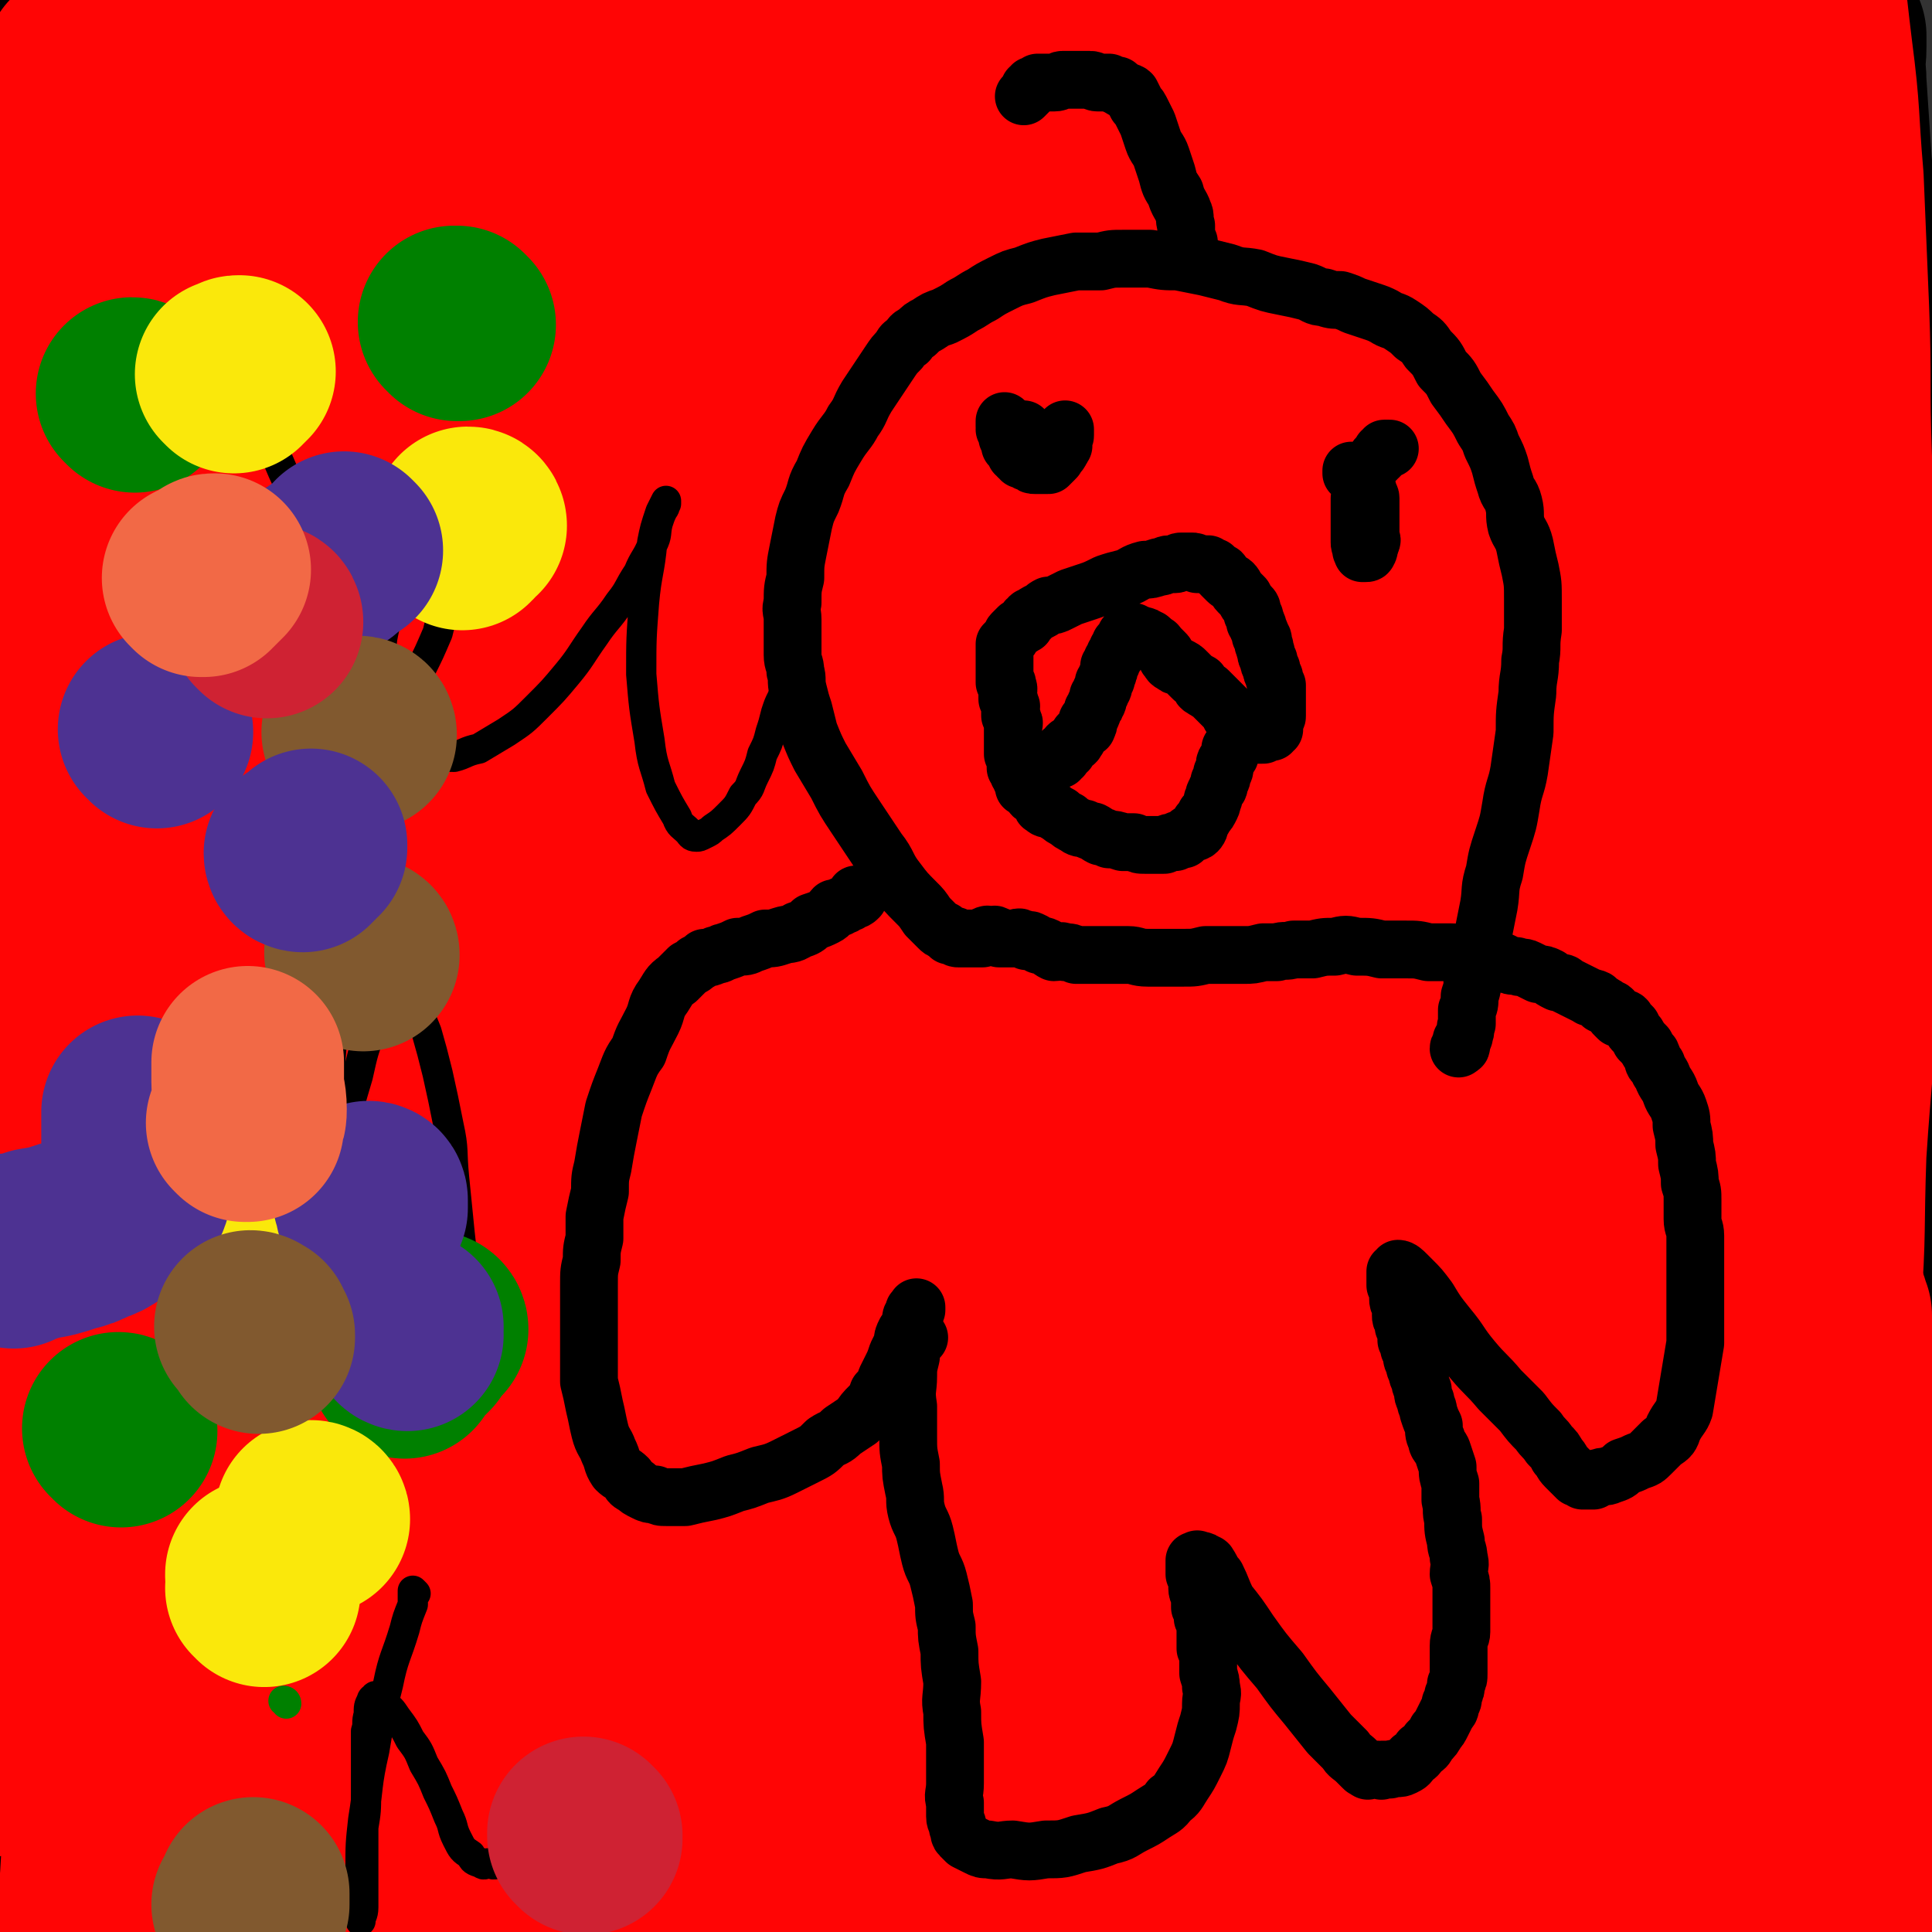 <svg viewBox='0 0 702 702' version='1.1' xmlns='http://www.w3.org/2000/svg' xmlns:xlink='http://www.w3.org/1999/xlink'><rect x="0" y="0" width="702" height="702" fill="#333333" stroke="none"/><g fill='none' stroke='#000000' stroke-width='70' stroke-linecap='round' stroke-linejoin='round'><path d='M45,9c0,0 0,0 -1,-1 0,0 1,1 1,1 0,0 -1,-1 -1,-1 0,0 0,0 0,0 -1,0 -1,0 -2,0 -1,0 -1,0 -2,1 -3,3 -3,3 -4,7 -3,9 -2,9 -4,19 -4,18 -5,18 -8,37 -5,26 -6,26 -8,52 -3,29 -3,29 -3,57 0,26 0,26 2,52 1,23 1,23 3,46 1,21 1,21 2,41 0,20 0,20 0,40 0,20 0,20 -1,40 -1,22 -1,22 -3,44 -2,23 -3,23 -5,46 -2,23 -3,23 -4,45 -2,21 -2,21 -3,42 -1,19 -1,19 -1,37 0,14 0,14 0,27 0,9 0,9 0,17 0,3 0,3 0,6 0,1 0,1 0,1 0,0 0,0 0,-1 0,-3 0,-3 0,-6 0,-11 0,-11 0,-23 0,-24 0,-24 0,-49 0,-33 0,-33 0,-66 0,-33 0,-33 1,-66 0,-30 0,-30 0,-60 0,-26 0,-26 -1,-53 0,-25 0,-25 0,-50 0,-23 -1,-23 -1,-47 -1,-23 -1,-23 -1,-46 0,-21 0,-21 0,-42 0,-19 0,-19 0,-39 0,-16 0,-16 -1,-31 0,-12 -1,-12 -1,-24 0,-9 0,-9 0,-19 0,-6 0,-6 0,-12 0,-3 1,-3 0,-6 0,-1 0,-2 -1,-2 0,0 1,1 1,2 0,7 0,7 1,14 0,17 0,17 1,34 1,30 1,30 2,61 2,34 2,34 4,69 2,32 1,32 5,64 3,29 4,29 8,58 5,31 7,31 11,62 4,31 3,31 6,63 2,30 2,30 4,60 1,29 1,29 1,58 0,26 -1,26 -1,52 -1,23 0,23 -1,46 0,17 -1,17 -1,33 0,11 0,11 -1,21 0,4 1,4 0,8 0,0 -1,1 -1,0 -1,0 -1,0 -1,-1 -1,-4 -1,-4 -1,-9 -2,-15 -2,-15 -3,-30 -2,-30 -2,-30 -3,-60 -1,-42 0,-42 -1,-83 0,-47 0,-47 -2,-94 -2,-44 -1,-44 -5,-88 -4,-45 -6,-45 -10,-89 -4,-44 -3,-44 -6,-88 -3,-40 -3,-40 -5,-80 -1,-33 -1,-33 -2,-66 -1,-26 0,-26 0,-51 0,-21 0,-21 1,-41 0,-13 1,-13 2,-27 0,-6 0,-6 1,-13 0,-1 1,-1 1,-2 0,0 0,1 0,1 0,0 0,0 0,0 0,1 0,1 0,2 0,0 0,0 0,0 12,51 15,50 24,101 9,54 6,55 13,109 6,56 6,56 12,111 5,39 5,39 10,79 5,38 7,38 10,77 3,39 3,40 2,79 -1,39 -2,39 -7,78 -4,37 -5,37 -11,73 -5,33 -5,33 -10,66 -5,28 -4,28 -9,56 -3,21 -1,21 -6,42 -3,13 -3,13 -9,25 -2,5 -3,7 -5,9 -1,1 -1,-2 -1,-4 1,-10 1,-10 3,-20 4,-25 5,-25 9,-50 5,-42 4,-42 8,-85 4,-56 5,-56 7,-112 3,-57 3,-57 3,-115 0,-56 0,-57 -1,-113 -2,-50 -3,-50 -6,-100 -3,-44 -3,-44 -7,-87 -3,-34 -4,-34 -9,-68 -4,-28 -5,-28 -8,-55 -2,-21 -1,-21 -2,-42 0,-14 -1,-14 -1,-29 0,-8 0,-8 1,-16 0,-2 0,-4 1,-4 1,0 2,2 3,4 5,9 7,9 10,19 7,22 6,23 11,46 8,33 8,33 15,67 8,38 8,38 15,77 7,38 8,38 14,76 6,39 6,39 10,78 3,40 4,40 4,79 0,40 0,40 -4,80 -3,40 -4,40 -11,79 -6,36 -6,36 -13,71 -6,28 -7,28 -14,56 -4,19 -5,19 -9,39 -2,12 -2,12 -4,25 0,4 -1,6 -1,8 0,1 0,-1 0,-2 1,-9 1,-9 2,-18 6,-26 7,-26 13,-52 10,-46 11,-46 19,-92 10,-63 12,-63 17,-127 5,-64 6,-64 3,-129 -2,-56 -4,-57 -13,-113 -7,-46 -9,-46 -19,-91 -7,-34 -8,-34 -15,-68 -5,-22 -5,-22 -8,-43 -2,-10 -2,-11 -2,-21 0,-1 1,-2 2,-1 3,7 3,9 6,17 10,28 11,28 19,56 13,50 14,50 23,100 13,69 15,69 22,138 7,72 5,72 6,144 0,68 0,68 -4,136 -2,55 -4,55 -9,111 -3,41 -4,41 -8,82 -3,25 -2,25 -5,50 -2,10 -2,15 -4,20 0,2 -1,-3 -1,-6 0,-16 1,-16 1,-32 2,-36 2,-36 4,-72 2,-54 4,-54 5,-109 2,-70 3,-70 0,-140 -3,-69 -3,-69 -11,-138 -7,-61 -9,-61 -18,-121 -7,-46 -9,-46 -15,-92 -5,-31 -6,-31 -7,-63 -1,-19 -2,-20 2,-38 1,-9 2,-11 8,-17 3,-4 6,-5 9,-3 7,5 8,8 12,17 11,26 11,26 19,53 13,46 13,46 23,92 13,63 15,63 22,126 8,69 7,70 8,139 0,70 -1,70 -5,140 -4,60 -5,60 -13,119 -5,40 -5,40 -12,81 -3,19 -2,20 -7,38 -1,3 -4,7 -5,5 -3,-7 -2,-12 -2,-23 0,-33 1,-34 3,-67 4,-58 6,-58 9,-115 3,-75 5,-76 3,-151 -2,-72 -3,-72 -11,-143 -8,-59 -9,-59 -21,-116 -9,-41 -12,-40 -20,-81 -7,-28 -7,-28 -10,-57 -2,-18 -3,-19 0,-36 0,-8 1,-13 6,-15 3,-2 7,1 10,5 9,15 9,17 15,34 14,36 14,36 25,73 18,59 19,59 32,120 15,74 15,74 23,149 9,80 7,80 10,160 2,68 1,68 -1,137 0,50 -1,50 -3,99 -1,26 0,26 -1,53 0,4 0,11 0,8 1,-11 1,-18 3,-36 3,-46 5,-46 7,-92 4,-73 6,-73 5,-146 -1,-87 0,-87 -10,-174 -9,-78 -11,-78 -28,-155 -14,-63 -16,-63 -34,-125 -13,-42 -15,-42 -28,-84 -8,-26 -9,-26 -15,-52 -2,-12 -2,-13 -2,-24 0,-1 2,-1 3,0 5,11 5,12 9,23 13,34 14,34 24,68 19,59 20,59 34,119 19,80 20,80 33,161 13,85 13,86 19,172 5,79 4,79 4,157 1,59 0,60 -3,119 -2,34 -2,34 -6,68 -2,12 -2,20 -5,23 -1,2 -2,-6 -2,-12 -1,-26 0,-26 0,-52 2,-49 3,-49 4,-98 2,-71 3,-71 0,-142 -2,-80 -2,-80 -11,-159 -8,-72 -9,-72 -22,-143 -11,-56 -13,-55 -25,-111 -8,-36 -9,-36 -15,-72 -4,-22 -4,-22 -5,-44 0,-8 1,-14 4,-15 3,-1 6,5 8,11 13,26 14,26 23,53 19,53 20,53 33,108 18,78 19,79 30,159 12,90 12,90 15,181 3,86 1,86 -4,171 -3,70 -3,71 -12,140 -6,46 -7,46 -17,90 -5,19 -6,31 -12,37 -3,3 -5,-9 -6,-19 -2,-35 0,-36 -1,-71 -1,-62 1,-62 -1,-123 -2,-81 -1,-82 -7,-163 -6,-90 -5,-90 -17,-180 -10,-85 -12,-85 -27,-169 -12,-72 -13,-72 -26,-143 -10,-51 -13,-50 -20,-102 -4,-30 -6,-31 -4,-60 1,-14 2,-17 9,-26 4,-5 9,-5 14,-2 8,4 9,7 14,16 15,30 14,31 26,62 21,58 22,58 41,117 25,83 27,83 47,167 21,88 21,89 34,179 12,83 11,84 17,168 4,67 4,68 4,136 0,45 -1,45 -4,91 -2,21 0,23 -6,42 -1,4 -6,6 -8,3 -7,-12 -6,-16 -9,-33 -7,-38 -8,-38 -12,-77 -6,-60 -4,-60 -9,-121 -7,-77 -6,-77 -14,-154 -9,-81 -7,-81 -20,-162 -12,-73 -14,-73 -30,-146 -12,-56 -14,-56 -26,-112 -8,-39 -10,-39 -15,-78 -3,-21 -4,-23 0,-42 2,-8 6,-13 12,-13 8,1 11,6 17,16 18,28 18,28 30,60 24,59 23,59 41,120 25,87 27,87 46,176 21,100 21,100 35,201 14,92 13,92 21,183 6,66 6,67 7,133 0,36 0,37 -5,72 -2,10 -4,18 -10,19 -7,1 -10,-6 -16,-15 -14,-21 -14,-21 -23,-44 -15,-36 -15,-36 -24,-73 -12,-51 -12,-51 -18,-103 -9,-62 -6,-63 -12,-126 -6,-71 -5,-71 -12,-141 -8,-71 -8,-71 -19,-141 -9,-64 -9,-64 -21,-128 -9,-51 -10,-51 -20,-102 -7,-37 -8,-36 -14,-73 -3,-20 -4,-20 -4,-40 0,-8 0,-10 4,-14 1,-2 4,-1 7,2 6,8 5,9 9,19 11,26 11,26 21,53 16,46 16,46 30,92 19,61 20,61 36,123 17,66 17,66 30,134 13,65 12,65 21,131 8,56 7,56 14,112 6,42 5,42 11,83 3,22 3,22 7,44 1,7 2,13 3,13 0,0 -1,-6 -1,-13 -3,-27 -4,-27 -6,-54 -5,-50 -3,-50 -8,-100 -6,-70 -4,-70 -13,-140 -10,-76 -9,-76 -23,-151 -15,-74 -16,-74 -36,-146 -17,-61 -18,-61 -38,-121 -13,-40 -16,-39 -27,-79 -6,-23 -6,-23 -7,-46 0,-7 1,-16 4,-14 5,5 5,14 11,27 13,30 14,29 27,59 22,52 24,51 43,105 27,73 28,73 50,148 24,83 23,83 42,166 18,82 18,82 32,165 12,69 12,69 21,138 7,49 7,49 11,99 3,25 4,26 3,51 0,8 -2,15 -5,15 -4,0 -6,-7 -10,-16 -11,-26 -11,-26 -18,-54 -12,-47 -11,-47 -20,-94 -13,-68 -12,-68 -24,-137 -14,-80 -11,-80 -27,-159 -16,-82 -17,-82 -37,-163 -18,-69 -19,-68 -39,-137 -14,-49 -16,-49 -29,-98 -7,-27 -8,-27 -12,-54 -1,-9 -1,-15 2,-18 3,-2 7,3 11,8 15,19 16,19 27,41 23,44 24,45 42,91 28,72 29,72 50,147 25,87 24,87 42,176 18,87 18,87 30,176 17,127 15,128 27,256 3,28 3,28 3,55 0,3 -2,6 -2,4 -7,-16 -7,-20 -12,-41 -10,-43 -10,-43 -18,-87 -14,-64 -13,-64 -26,-129 -16,-80 -14,-81 -33,-161 -20,-84 -19,-84 -44,-167 -23,-76 -24,-75 -51,-149 -19,-53 -20,-53 -40,-105 -10,-26 -13,-27 -19,-52 -1,-2 3,-5 5,-3 13,17 13,20 24,42 21,41 21,41 38,85 24,61 24,61 44,124 23,71 23,71 42,143 18,71 18,71 33,142 13,61 13,61 24,122 8,45 8,45 15,90 3,25 3,25 6,51 1,9 2,16 1,18 0,2 -3,-5 -5,-11 -6,-26 -7,-26 -11,-52 -8,-45 -8,-45 -15,-90 -8,-64 -7,-64 -15,-128 -8,-72 -7,-73 -16,-145 -10,-74 -10,-74 -24,-147 -11,-63 -13,-63 -26,-125 -10,-45 -12,-45 -20,-90 -4,-27 -6,-28 -5,-54 0,-12 1,-19 8,-22 6,-2 11,3 16,11 18,23 19,24 32,52 23,48 24,48 41,98 24,68 25,69 41,139 18,77 18,78 26,156 8,73 6,73 8,146 1,58 1,59 -3,117 -3,38 -3,38 -10,76 -3,20 -2,22 -11,39 -4,7 -8,10 -14,9 -11,-3 -12,-7 -20,-17 -15,-22 -16,-23 -25,-49 -16,-42 -16,-42 -25,-86 -13,-61 -11,-61 -19,-122 -9,-71 -6,-71 -13,-142 -8,-71 -7,-71 -17,-142 -8,-65 -9,-65 -20,-130 -8,-49 -9,-49 -18,-99 -6,-31 -7,-31 -11,-62 -2,-21 -4,-22 -1,-42 0,-7 2,-11 7,-12 5,-1 8,3 13,8 15,17 15,18 27,37 20,32 21,32 36,67 23,54 24,54 41,110 20,70 19,71 32,143 14,76 13,76 21,153 8,74 7,74 11,149 4,64 3,65 3,129 0,47 -1,47 -3,94 -1,30 -1,30 -4,59 -1,13 0,18 -4,25 -2,3 -6,0 -8,-4 -7,-15 -7,-16 -11,-32 -8,-33 -8,-33 -12,-66 -8,-53 -6,-53 -12,-107 -8,-73 -6,-73 -15,-145 -10,-80 -9,-81 -23,-160 -14,-76 -15,-76 -32,-152 -14,-61 -16,-61 -32,-122 -10,-41 -12,-40 -20,-81 -3,-20 -6,-24 -1,-40 2,-6 9,-7 15,-4 15,12 16,15 27,34 20,35 20,36 36,74 22,58 22,59 40,119 21,74 21,74 37,150 16,76 15,76 27,152 10,67 9,67 15,134 5,49 4,49 8,98 2,26 2,26 3,53 0,8 1,17 0,15 -1,-3 -1,-13 -3,-26 -5,-42 -5,-42 -10,-83 -9,-72 -8,-72 -19,-143 -13,-92 -12,-93 -29,-184 -16,-91 -16,-91 -36,-181 -16,-71 -19,-71 -36,-142 -13,-57 -23,-82 -24,-115 0,-10 12,14 23,29 21,31 24,29 42,62 28,51 29,51 49,106 27,71 26,72 46,145 21,77 20,78 35,156 16,76 15,76 27,153 9,66 10,66 16,133 4,48 4,48 4,97 0,25 2,29 -5,51 -2,5 -10,7 -13,3 -12,-15 -11,-20 -18,-41 -13,-43 -13,-44 -22,-87 -13,-63 -12,-63 -22,-126 -12,-76 -10,-77 -22,-153 -13,-80 -12,-80 -26,-160 -12,-74 -12,-74 -26,-147 -11,-60 -11,-60 -24,-120 -7,-34 -7,-34 -14,-68 '/><path d='M490,322c0,0 -1,-1 -1,-1 4,32 4,33 9,66 7,42 7,42 13,84 8,48 7,48 15,96 6,36 7,36 14,72 4,22 5,22 10,44 2,10 2,10 4,20 0,0 0,1 0,1 -3,-8 -3,-9 -5,-17 -5,-24 -5,-24 -9,-48 -8,-42 -7,-42 -14,-84 -8,-57 -8,-58 -17,-115 -10,-62 -10,-62 -21,-125 -12,-62 -11,-63 -25,-124 -12,-57 -13,-57 -29,-113 -12,-45 -13,-45 -25,-90 -8,-28 -10,-28 -14,-56 -2,-12 -3,-18 2,-24 3,-4 8,0 14,4 14,14 15,15 25,32 20,33 20,33 35,68 22,52 22,52 40,105 21,62 21,62 37,125 16,63 14,63 27,127 12,57 12,57 22,116 8,46 8,46 13,92 4,32 4,32 6,65 1,17 1,18 -1,35 -1,7 -1,10 -5,13 -2,1 -5,0 -7,-3 -8,-11 -9,-11 -13,-24 -11,-28 -11,-29 -18,-58 -10,-48 -10,-49 -17,-98 -9,-65 -7,-65 -14,-131 -8,-69 -6,-69 -16,-138 -9,-65 -9,-65 -23,-129 -12,-52 -12,-52 -29,-102 -11,-34 -12,-34 -26,-68 -8,-19 -10,-18 -17,-37 -3,-9 -5,-15 -3,-19 0,-2 4,3 7,7 8,11 7,12 14,25 12,25 13,25 24,51 16,38 16,38 31,77 16,46 17,46 30,92 15,48 15,48 25,98 11,49 11,49 17,99 6,50 7,50 8,100 1,48 1,48 -3,96 -4,47 -5,47 -14,94 -7,41 -8,41 -20,80 -9,31 -9,31 -21,60 -7,18 -7,18 -17,34 -5,7 -5,9 -11,13 -3,1 -5,0 -6,-3 -2,-9 -1,-11 1,-21 3,-28 3,-28 8,-56 8,-44 8,-44 16,-89 11,-60 12,-60 21,-120 11,-67 12,-67 19,-135 6,-68 6,-69 8,-137 1,-62 1,-62 -2,-124 -2,-49 -3,-49 -7,-98 -2,-36 -3,-36 -4,-72 -1,-22 -1,-22 -1,-43 1,-15 0,-16 3,-30 1,-8 1,-10 5,-14 2,-2 5,-1 6,2 4,7 3,8 6,17 5,16 5,16 11,33 8,25 9,25 16,51 10,34 11,34 19,69 7,37 7,37 12,73 6,38 6,38 10,77 4,40 4,40 6,81 2,44 3,44 2,88 0,47 -1,47 -4,93 -3,46 -3,46 -7,90 -4,41 -4,41 -9,81 -5,37 -5,37 -11,73 -6,32 -6,32 -14,64 -7,25 -7,25 -15,50 -4,13 -4,13 -10,25 -1,4 -2,7 -3,8 -1,1 -1,-2 -1,-5 0,-11 0,-11 0,-21 3,-28 3,-28 6,-56 5,-43 5,-43 10,-87 6,-54 7,-54 12,-108 6,-60 6,-60 9,-120 3,-64 4,-64 4,-128 1,-62 0,-62 -2,-124 -2,-55 -2,-55 -4,-111 -2,-44 -2,-44 -4,-89 -1,-32 -2,-32 -4,-64 -2,-21 -1,-21 -4,-42 -2,-13 -2,-13 -6,-26 0,-2 -2,-2 -3,-3 0,-1 1,0 1,0 1,0 1,0 2,0 2,0 2,0 3,0 2,0 3,0 5,1 6,5 7,5 12,13 10,16 10,16 18,34 10,22 11,22 17,46 8,31 7,32 11,64 4,36 2,37 4,73 2,38 2,38 4,76 1,40 1,40 2,80 2,39 2,39 3,78 1,38 1,38 0,75 0,35 0,35 -2,70 -2,30 -3,30 -5,60 -1,25 -1,25 -3,49 -1,19 -1,19 -3,38 -1,13 0,13 -2,26 0,8 0,8 -2,16 0,2 0,2 -1,4 0,0 0,0 0,0 0,-2 0,-2 0,-3 1,-6 1,-6 1,-12 2,-20 2,-20 3,-40 3,-35 3,-35 4,-69 2,-47 3,-47 4,-94 1,-45 0,-45 1,-90 0,-42 0,-42 0,-84 0,-37 -1,-37 -1,-73 0,-32 0,-32 0,-63 0,-25 0,-25 1,-51 0,-16 0,-16 0,-33 0,-10 0,-10 1,-21 0,-6 1,-5 1,-11 0,-2 0,-2 0,-4 0,0 0,0 0,0 -1,0 -1,0 -1,0 -1,0 0,0 0,1 0,0 0,0 0,0 0,2 0,2 0,5 0,5 1,5 1,11 1,15 1,15 2,30 3,28 3,28 5,56 4,38 5,38 9,77 4,42 5,42 7,85 3,41 1,42 2,83 1,40 1,40 1,79 0,35 0,35 0,71 0,31 0,31 0,63 0,27 0,27 -1,54 0,24 -1,24 -1,49 0,20 0,20 -1,41 0,16 0,16 -1,33 -1,13 -1,13 -3,25 -1,9 0,9 -3,17 -1,4 -1,5 -4,8 -2,2 -3,1 -6,1 -2,0 -3,0 -5,0 -2,-1 -2,-1 -4,-2 -1,-1 0,-2 -1,-3 0,-1 0,-1 0,-1 0,-1 0,-1 0,-1 0,0 0,0 0,-1 0,-1 0,-1 0,-2 0,-2 0,-2 1,-4 0,-6 0,-6 1,-11 0,-16 0,-16 1,-31 0,-24 1,-24 1,-49 0,-29 0,-29 0,-59 0,-25 -1,-25 -1,-51 -1,-28 -1,-28 -2,-55 -1,-23 -1,-23 -1,-46 0,-20 0,-20 0,-40 0,-18 0,-18 1,-36 0,-16 0,-16 1,-32 0,-15 0,-15 1,-31 1,-18 1,-18 2,-36 1,-21 2,-21 2,-42 0,-22 0,-22 -1,-43 0,-16 0,-16 -2,-32 0,-9 -1,-9 -2,-18 0,-4 0,-4 -1,-7 0,-1 0,-2 0,-2 0,0 0,1 0,2 0,3 0,3 0,6 1,7 0,7 1,14 2,16 3,16 5,32 3,24 2,24 5,49 3,28 5,28 7,57 1,30 1,30 -1,59 -2,34 -4,34 -6,67 -3,36 -2,36 -3,72 -1,37 -2,37 -2,74 0,35 2,35 1,69 0,31 0,31 -2,62 -1,27 -1,27 -3,54 -2,24 -3,24 -5,48 -1,18 -1,18 -2,36 0,14 -1,14 -1,27 0,9 0,9 0,18 0,7 0,7 0,13 -1,15 -1,15 -2,30 -1,18 -1,18 -2,35 '/></g>
<g fill='none' stroke='#F3F0E0' stroke-width='35' stroke-linecap='round' stroke-linejoin='round'><path d='M385,204c0,0 -1,-1 -1,-1 0,0 0,1 0,1 0,0 0,0 0,0 1,0 0,-1 0,-1 0,0 1,1 0,1 0,0 0,0 -1,1 -1,0 -1,0 -1,1 -2,0 -1,1 -3,1 -2,2 -2,1 -4,3 -3,3 -3,3 -5,6 -3,3 -3,3 -6,6 -4,3 -4,3 -7,7 -4,4 -3,4 -6,9 -3,4 -3,4 -6,8 -2,4 -2,4 -4,8 -2,4 -2,4 -4,8 -1,4 -2,4 -3,8 -2,4 -1,4 -3,8 -1,3 -1,3 -2,7 -1,4 -1,4 -1,7 -1,4 -1,4 -1,8 0,4 0,4 1,8 0,6 0,6 2,11 2,7 2,7 6,13 4,7 4,7 10,13 5,6 5,6 11,11 5,4 5,4 11,9 4,3 4,3 10,7 4,2 4,2 9,4 4,1 4,1 7,2 2,1 3,2 5,2 1,0 1,-1 2,-1 1,-1 1,-1 2,-3 2,-2 2,-2 4,-5 3,-7 3,-8 7,-14 5,-10 5,-9 10,-18 6,-10 5,-10 10,-20 4,-8 4,-7 7,-15 3,-7 3,-7 4,-15 1,-5 1,-5 1,-11 1,-5 1,-5 0,-10 -1,-5 -2,-5 -4,-10 -2,-6 -2,-6 -4,-11 -2,-5 -2,-5 -5,-10 -2,-3 -2,-3 -5,-6 -2,-3 -2,-3 -4,-5 -1,-2 -1,-2 -2,-4 -1,-1 -1,-1 -2,-2 -1,-1 -1,-1 -2,-2 -1,-1 -1,-1 -2,-1 -1,0 -1,0 -1,0 0,0 0,0 -1,0 0,0 0,-1 -1,0 -2,1 -2,1 -3,2 -4,3 -4,3 -7,6 -4,3 -4,3 -8,7 -4,4 -3,5 -6,9 -3,4 -3,4 -5,8 -2,4 -2,4 -4,7 -2,4 -2,4 -3,8 -1,3 -1,3 -2,7 -1,2 -1,2 -1,4 -1,2 -1,2 -1,3 0,1 0,1 -1,2 0,1 0,1 -1,2 0,1 0,1 0,1 0,0 0,0 0,0 1,-2 1,-2 1,-4 1,-4 0,-4 0,-8 1,-6 1,-6 1,-13 1,-6 1,-6 1,-13 0,-5 0,-5 0,-10 1,-3 0,-3 0,-6 0,-3 0,-3 0,-5 0,-2 0,-2 0,-3 0,-1 0,-1 0,-1 0,0 0,0 0,0 0,3 0,3 0,5 0,5 0,5 0,11 0,7 0,7 0,15 0,8 0,8 0,16 0,7 1,7 0,13 0,5 0,5 -1,10 0,4 0,4 0,7 0,2 0,2 0,4 0,2 1,2 0,4 0,0 0,0 0,0 0,-1 0,-1 -1,-1 0,-2 0,-2 0,-4 0,-3 1,-3 0,-6 0,-3 0,-3 -1,-6 0,-3 0,-3 0,-5 0,-2 0,-3 -1,-5 0,-1 0,-1 -1,-2 0,0 0,0 -1,0 0,0 0,0 -1,1 -2,2 -2,2 -3,4 -1,2 -1,2 -2,5 -1,3 -1,3 -2,7 -1,3 -1,3 -1,6 0,3 0,3 0,6 0,3 0,3 0,6 1,2 1,2 1,4 1,2 1,2 1,4 1,1 1,1 1,3 0,1 0,1 0,2 0,0 0,0 0,0 1,0 1,0 1,0 1,-2 1,-2 1,-4 1,-4 1,-4 2,-9 1,-6 1,-6 2,-12 1,-5 1,-5 1,-11 1,-4 1,-4 1,-8 1,-2 1,-2 1,-5 1,0 1,-1 1,-1 0,1 0,2 0,4 1,3 1,3 1,7 0,5 0,5 0,9 1,6 0,6 0,11 0,4 0,4 0,9 1,4 1,4 1,8 1,2 0,2 0,5 1,2 0,2 1,3 0,1 1,1 1,1 1,-1 1,-1 2,-2 1,-2 1,-2 2,-5 3,-6 3,-6 6,-12 3,-7 2,-7 5,-14 3,-7 3,-7 6,-14 2,-7 2,-7 4,-13 1,-6 1,-6 3,-12 2,-5 2,-5 3,-10 1,-4 1,-4 2,-8 1,-3 1,-3 1,-5 1,-2 1,-2 1,-4 1,-1 0,-2 0,-2 0,0 0,1 0,1 0,2 0,2 0,4 -1,4 -1,5 -2,9 -1,6 -2,6 -4,13 -2,7 -2,7 -4,14 -1,6 -1,6 -2,12 -1,5 -1,5 -2,10 -1,3 -1,3 -1,6 1,2 1,2 1,4 1,1 1,1 2,3 1,1 1,0 2,1 1,1 1,1 1,1 0,0 0,-1 0,-1 0,0 0,0 0,0 0,0 0,0 0,1 -1,1 -1,0 -1,1 -1,2 -1,2 -1,3 -1,1 -1,1 -2,3 0,1 0,1 0,3 -1,1 -1,1 -2,2 0,2 0,2 -1,3 0,1 0,1 0,2 0,1 0,1 -1,1 0,1 0,1 0,2 0,1 0,1 -1,1 0,1 0,1 0,1 '/></g>
<g fill='none' stroke='#E3EB7B' stroke-width='5' stroke-linecap='round' stroke-linejoin='round'><path d='M366,237c0,0 -1,-1 -1,-1 0,0 0,1 0,1 0,0 0,0 0,0 1,0 0,-1 0,-1 0,0 1,1 1,2 1,0 1,-1 1,0 1,0 1,0 2,1 0,0 0,1 0,1 0,1 0,1 0,1 1,1 1,1 1,1 1,1 1,1 1,2 1,0 0,0 0,1 1,1 0,1 0,2 1,0 1,0 1,1 1,1 1,1 0,2 0,1 0,1 0,2 0,2 0,2 -1,4 0,2 0,2 -1,4 -1,2 -1,2 -2,5 -1,2 -1,2 -3,4 -1,2 -1,1 -3,3 -1,2 -1,2 -3,3 -1,2 -1,2 -3,4 -2,2 -2,1 -4,3 -2,2 -2,2 -4,3 -1,2 -1,2 -3,3 -1,1 -1,1 -3,2 -1,1 -1,1 -2,2 -2,1 -2,1 -3,2 -1,1 -1,1 -2,1 -1,1 -1,0 -1,1 -1,0 -1,1 -2,1 0,0 0,-1 0,-1 -1,-1 -1,0 -1,-1 -1,-1 -1,-1 -1,-3 -1,-2 -1,-2 -2,-4 -2,-2 -2,-2 -3,-5 -1,-2 0,-2 0,-5 -1,-2 -1,-2 -1,-4 -1,-2 0,-2 0,-4 0,-1 -1,-1 0,-3 0,-1 0,-1 1,-2 0,-1 0,-1 0,-3 0,-1 -1,-1 0,-2 0,-1 0,0 0,-1 1,-1 0,-1 1,-2 0,-1 0,-1 1,-2 0,-1 0,-1 1,-2 0,-1 0,-1 1,-1 1,-1 1,-1 2,-2 1,-1 1,-1 2,-2 1,-1 2,-1 3,-2 2,-1 1,-1 3,-2 1,-1 1,0 3,-1 1,0 1,0 3,-1 1,0 1,0 3,-1 1,0 1,0 3,0 '/><path d='M367,278c0,0 -1,-1 -1,-1 0,0 0,0 0,1 0,0 0,0 0,0 1,0 0,-1 0,-1 0,0 0,0 0,1 0,0 0,0 0,0 0,-1 0,-1 0,-1 2,-1 2,-1 4,-1 1,-1 1,0 3,0 3,-1 3,-1 6,-1 4,0 4,0 7,0 3,1 3,1 6,2 2,0 2,0 5,1 2,1 2,1 4,2 2,0 2,0 4,1 1,0 1,0 3,1 1,0 1,0 2,1 1,0 1,0 2,1 1,0 1,-1 2,0 1,0 1,0 1,1 0,0 0,0 0,0 1,0 1,0 1,1 0,0 0,0 0,0 '/><path d='M418,239c0,0 -1,-1 -1,-1 0,0 0,1 0,1 0,0 0,0 0,0 1,-1 1,-1 2,-2 0,0 0,1 0,1 0,0 0,0 0,0 1,0 1,0 2,1 1,0 1,-1 1,0 1,0 1,0 1,1 1,1 1,1 1,1 1,1 1,1 1,1 1,1 1,1 2,1 1,1 1,1 2,2 1,2 1,2 2,3 1,2 2,1 3,3 2,4 1,4 3,7 1,5 1,5 2,9 1,4 1,4 2,8 1,4 1,4 1,8 0,2 0,3 0,5 0,3 0,3 -1,6 -1,2 -1,2 -3,3 -1,2 -1,1 -3,2 -2,1 -2,1 -4,2 -2,2 -2,2 -5,3 -4,1 -4,1 -9,2 -5,1 -5,1 -10,2 -5,1 -5,1 -10,2 -4,0 -4,0 -8,0 -3,0 -3,0 -6,0 -3,-1 -3,-1 -5,-1 -1,-1 -2,-1 -3,-1 -1,-1 -1,-1 -2,-2 -1,-1 -1,0 -2,-1 0,-1 0,-1 0,-2 1,-3 1,-3 1,-5 1,-4 0,-4 1,-7 1,-5 1,-5 3,-9 1,-5 1,-5 3,-9 1,-4 1,-4 4,-8 1,-3 2,-3 4,-7 2,-2 2,-2 4,-5 2,-3 2,-3 4,-5 1,-3 1,-3 3,-5 1,-2 1,-2 2,-4 1,-1 1,-1 3,-3 1,-1 1,-1 2,-2 1,-1 1,-1 2,-2 1,-1 1,-1 2,-1 1,-1 1,-1 2,-1 1,-1 1,-1 1,-1 1,0 1,0 2,0 1,-1 1,-1 1,-1 0,0 0,0 0,0 1,0 1,0 1,0 1,0 0,0 0,1 0,0 0,0 0,0 '/></g>
<g fill='none' stroke='#F3F0E0' stroke-width='5' stroke-linecap='round' stroke-linejoin='round'><path d='M449,394c0,0 -1,-1 -1,-1 0,0 0,1 0,1 0,0 0,0 -1,0 0,0 0,0 0,0 -1,0 -1,0 -2,1 0,0 0,0 -1,0 0,1 0,1 -1,1 -1,1 -1,1 -2,1 -2,1 -2,1 -4,2 -2,1 -2,1 -5,2 -4,1 -4,2 -9,2 -5,1 -5,1 -10,1 -6,1 -6,1 -13,2 -7,0 -7,0 -14,0 -7,0 -7,0 -14,0 -6,-1 -6,-1 -12,-2 -5,-1 -5,-1 -10,-2 -4,-1 -4,0 -8,-1 -3,-1 -3,-1 -6,-2 -2,-1 -2,-1 -4,-2 -2,-1 -2,-1 -4,-2 -2,-1 -2,-1 -4,-2 -1,-1 -1,-1 -3,-2 -1,-1 -1,-1 -3,-2 -2,-1 -2,-1 -4,-2 -2,-1 -2,-1 -4,-3 -2,-1 -2,-1 -4,-3 -1,-1 -1,-2 -3,-3 -2,-1 -2,-1 -4,-3 -1,-1 -1,-1 -3,-2 -2,-1 -2,-1 -4,-2 -2,-1 -2,-1 -4,-2 -2,-1 -2,-1 -4,-2 -1,-1 -1,-1 -3,-2 -1,-1 -1,-1 -3,-1 -1,0 -1,0 -3,0 -1,-1 -1,-1 -2,-1 -1,-1 -1,0 -2,0 -1,-1 0,-1 -1,-1 0,0 0,0 0,0 -1,0 -1,0 -2,0 0,0 0,0 0,0 0,0 0,0 0,0 0,0 0,0 0,0 0,0 0,0 0,1 0,0 0,0 0,0 0,0 -1,-1 -1,-1 '/></g>
<g fill='none' stroke='#FFFFFF' stroke-width='5' stroke-linecap='round' stroke-linejoin='round'><path d='M490,374c0,0 -1,-1 -1,-1 0,0 0,0 0,1 0,0 0,0 0,0 1,0 0,-1 0,-1 0,0 1,0 0,1 -1,2 -2,2 -4,4 -3,3 -3,3 -5,6 -4,4 -4,5 -8,9 -5,4 -5,4 -10,9 -5,4 -5,5 -11,9 -6,4 -6,4 -12,7 -6,4 -6,4 -13,6 -4,2 -5,2 -10,3 -4,1 -4,2 -9,2 -4,0 -4,-1 -8,-1 -4,-1 -4,-1 -8,-2 -4,-1 -3,-1 -7,-3 -3,-1 -3,-1 -6,-3 -4,-2 -4,-2 -8,-4 -4,-3 -4,-2 -8,-5 -5,-3 -5,-3 -9,-6 -4,-3 -4,-3 -9,-6 -4,-3 -4,-3 -8,-6 -3,-3 -3,-3 -7,-6 -3,-2 -3,-2 -7,-5 -3,-1 -3,-1 -6,-3 -3,-2 -3,-1 -6,-3 -2,-1 -2,-1 -5,-3 -2,-1 -2,-1 -4,-2 -1,-1 -1,-1 -3,-2 -1,-1 -1,-1 -3,-2 -1,-1 -1,-1 -2,-2 -1,-1 -1,-1 -2,-2 -1,-1 -1,0 -2,-1 -1,0 -1,0 -1,-1 -1,0 -1,0 -1,0 -1,0 -1,0 -1,0 -1,-1 -1,-1 -2,-2 0,0 0,0 0,0 -1,0 -1,0 -1,0 -1,-1 -1,-1 -2,-1 -1,-1 -1,0 -1,0 -1,-1 0,-1 -1,-1 -1,-1 -1,-1 -2,-1 -1,0 -2,0 -3,0 -1,-1 -1,-1 -2,-1 -1,-1 -1,-1 -2,-1 -1,0 -1,0 -2,0 -1,-1 -1,-1 -2,-1 -1,0 -1,0 -2,0 -1,0 -1,0 -1,0 -1,0 -1,-1 -1,0 -1,0 0,0 -1,1 0,0 -1,-1 -1,0 0,0 0,0 0,0 0,1 0,1 0,1 0,0 0,0 0,0 0,1 0,1 0,2 0,2 0,2 0,3 0,4 0,4 0,8 1,6 1,6 2,11 2,9 1,9 3,18 3,9 3,9 6,19 2,8 2,8 5,17 2,8 2,8 3,15 1,5 1,5 2,11 1,5 1,5 2,10 0,4 0,4 1,8 0,3 0,3 0,6 0,3 0,3 0,6 0,3 0,3 0,5 0,2 0,2 0,4 0,1 0,1 0,3 0,2 0,2 0,4 0,1 0,1 0,2 0,1 0,1 0,2 0,1 -1,1 0,2 0,1 0,1 0,1 1,1 1,1 1,1 0,1 0,1 0,1 0,0 0,0 0,0 0,0 0,0 1,0 0,0 0,0 0,0 2,-2 2,-2 5,-3 4,-2 4,-2 8,-4 6,-2 6,-2 12,-5 7,-3 7,-3 15,-6 9,-4 9,-4 17,-7 10,-3 10,-3 19,-6 9,-3 9,-3 18,-5 7,-2 7,-2 15,-5 7,-2 7,-2 15,-4 6,-2 6,-2 13,-4 6,-2 6,-2 13,-4 5,-1 6,-1 11,-3 5,-1 5,-2 10,-3 4,-1 4,-1 8,-2 3,-1 3,-1 6,-2 2,-1 2,-1 5,-3 3,-1 3,-1 5,-2 3,-1 3,-2 5,-3 2,-1 2,-1 4,-2 2,-1 2,-2 3,-3 2,-1 2,-1 3,-3 2,-1 2,-1 3,-2 1,-1 2,-1 3,-2 1,-1 1,-2 2,-3 1,-1 1,-1 2,-2 1,-1 1,-1 2,-2 1,-1 1,0 2,-1 1,-1 1,-1 2,-2 1,-1 1,-1 2,-2 1,-1 1,-1 2,-2 1,-1 0,-1 1,-2 0,-1 1,-1 1,-2 1,-1 0,-1 0,-3 0,-1 0,-1 0,-2 0,-3 0,-3 -1,-5 -1,-3 0,-4 -2,-7 -2,-6 -2,-6 -5,-11 -4,-6 -4,-6 -8,-12 -4,-5 -4,-5 -9,-10 -4,-5 -4,-5 -9,-9 -3,-3 -3,-3 -7,-5 -3,-1 -3,-2 -6,-2 -2,-1 -2,-1 -4,0 -1,0 -2,0 -2,0 -1,1 -1,1 -1,2 0,2 1,2 1,4 1,4 1,4 1,9 1,6 1,6 2,12 1,8 1,8 2,15 1,6 1,6 2,13 1,6 0,6 1,11 2,6 2,6 3,11 2,4 2,4 3,7 1,3 1,3 2,5 1,2 1,2 2,4 0,1 0,1 0,2 1,1 1,0 1,1 1,0 0,1 0,1 0,-1 0,-1 0,-2 0,-3 0,-3 0,-5 -2,-7 -2,-7 -3,-13 -2,-10 -3,-10 -5,-19 -2,-9 -2,-9 -3,-17 -1,-6 -1,-6 -2,-12 -1,-2 0,-2 -1,-5 0,-2 -1,-2 -1,-4 0,-1 1,-1 1,-1 0,0 0,0 0,1 1,3 1,3 2,5 1,4 1,4 2,9 2,6 2,6 4,11 1,6 2,6 3,12 1,6 1,6 2,12 1,4 0,4 1,8 0,3 1,3 1,6 1,1 1,2 0,2 0,0 0,0 0,-1 -1,-2 -1,-2 -2,-4 -2,-3 -2,-3 -4,-7 -2,-4 -2,-4 -3,-8 -2,-3 -2,-3 -3,-6 -1,-3 -1,-3 -2,-6 0,-1 0,-2 -1,-3 -1,-1 -1,-1 -2,-1 -1,0 -1,0 -1,0 -2,2 -1,2 -2,4 -2,2 -1,2 -3,5 -2,5 -2,5 -5,9 -2,5 -2,5 -6,9 -2,4 -2,4 -5,7 -3,2 -3,2 -6,3 -1,1 -2,1 -3,1 -1,0 -2,-1 -2,-2 -1,-1 -1,-2 -2,-4 0,-2 0,-2 0,-4 -1,-2 -1,-2 -1,-4 -1,-1 -1,-1 -1,-3 0,-1 0,-1 -1,-2 0,-1 0,-1 0,-3 0,-1 0,-1 -1,-1 '/></g>
<g fill='none' stroke='#FFFFFF' stroke-width='70' stroke-linecap='round' stroke-linejoin='round'><path d='M500,400c0,0 -1,-1 -1,-1 0,0 0,1 0,1 1,0 1,0 1,0 0,0 0,0 0,0 1,0 0,0 0,-1 0,0 0,-1 0,-1 1,0 1,0 1,0 1,0 1,-1 0,-1 0,0 0,0 -1,0 0,0 0,0 0,0 1,0 0,-1 0,-1 -1,0 -1,0 -2,1 -2,0 -2,0 -3,1 -3,1 -3,1 -5,1 -4,1 -4,0 -7,1 -3,1 -3,1 -6,2 -4,1 -4,1 -7,2 -3,1 -3,1 -6,2 -3,1 -3,1 -6,2 -4,1 -4,1 -7,1 -4,1 -4,1 -7,2 -4,1 -4,1 -7,2 -3,0 -3,1 -6,1 -3,1 -3,1 -5,1 -3,1 -3,1 -5,1 -2,1 -2,1 -4,1 -1,1 -1,1 -3,1 -2,1 -2,1 -3,1 -1,0 -1,0 -3,0 -2,0 -2,0 -4,0 -2,0 -2,1 -4,1 -3,0 -3,-1 -5,0 -3,0 -3,0 -5,1 -3,0 -3,0 -5,0 -2,0 -2,0 -4,0 -3,0 -3,0 -5,0 -3,0 -3,0 -5,0 -3,0 -3,0 -5,0 -2,0 -2,0 -4,0 -2,0 -2,0 -4,0 -1,0 -1,0 -3,0 -2,0 -2,0 -3,0 -2,0 -2,0 -3,0 -2,0 -2,0 -3,0 -1,0 -1,0 -3,0 -1,0 -1,0 -2,0 -2,-1 -2,-1 -4,-1 -2,0 -2,0 -4,0 -2,0 -2,0 -4,0 -2,-1 -2,-1 -5,-1 -2,-1 -2,-1 -5,-1 -2,0 -2,0 -4,0 -2,-1 -2,-1 -5,-1 -2,0 -2,0 -4,-1 -2,0 -2,0 -4,-1 -2,-1 -2,-1 -4,-1 -2,-1 -2,-1 -4,-2 -1,-1 -1,-1 -3,-1 -1,-1 -1,-1 -3,-2 -2,-1 -1,-1 -3,-2 -1,-1 -1,0 -2,-1 -1,-1 -1,-1 -2,-2 -1,-1 -1,-1 -1,-2 -1,0 -1,0 -1,-1 -1,-1 -1,-1 -1,-2 -1,-1 -1,-1 -1,-2 -1,-1 -1,-1 -1,-2 -1,-1 -1,-1 -1,-2 0,-1 0,-1 0,-2 -1,-1 -1,-1 -1,-3 0,-1 0,-1 0,-2 -1,-1 -1,-1 -1,-2 0,-1 0,-1 0,-2 -1,-1 -1,-1 -1,-2 0,-1 0,-1 0,-2 0,0 0,0 0,-1 -1,-1 -1,0 -1,-1 -1,-1 -1,-1 -1,-1 0,-1 0,-1 0,-2 -1,0 -1,0 -1,0 -1,-1 0,-1 0,-1 0,0 0,0 0,0 -1,-1 -1,-1 -1,-1 0,0 0,0 0,0 0,0 0,0 0,0 0,0 0,0 0,1 -1,0 -1,0 -1,1 0,0 0,0 0,1 -1,2 -1,1 -1,3 -1,2 -1,2 -1,4 -1,5 -1,5 0,11 0,8 0,8 1,16 0,9 0,9 1,17 1,8 1,8 2,16 0,6 1,6 1,12 1,5 0,5 1,10 0,4 0,4 1,8 0,3 0,3 0,6 0,2 0,2 0,4 0,1 0,1 0,2 0,1 -1,1 0,2 0,1 0,1 1,1 0,0 0,0 0,1 0,0 0,0 0,0 0,0 0,0 1,0 1,0 1,0 1,0 1,0 1,0 1,0 1,0 1,0 2,0 1,0 1,0 3,0 2,-1 2,-1 5,-1 4,0 4,0 9,-1 5,-1 5,-1 11,-2 7,-1 7,-1 14,-3 8,-1 8,-1 16,-3 8,-1 8,-1 16,-3 8,-2 8,-1 15,-3 7,-1 7,-1 14,-3 6,-1 6,-2 13,-3 5,-1 6,-1 11,-2 5,-1 5,-2 10,-3 4,-1 5,-1 9,-2 4,-1 4,-1 7,-2 6,-1 6,-1 11,-3 8,-1 8,-1 15,-3 8,-1 8,-2 15,-4 7,-2 7,-2 14,-4 7,-1 7,-1 14,-3 6,-1 6,0 12,-2 4,-1 4,-2 9,-4 3,-1 3,-1 6,-3 2,-1 2,-1 4,-2 1,-1 1,-1 2,-2 1,0 1,0 2,0 0,-1 0,-1 1,-1 1,-1 0,-1 1,-1 0,0 1,0 1,0 1,0 1,0 1,0 0,-1 0,-1 0,-1 1,-1 1,0 2,0 0,-1 0,-1 -1,-2 -1,0 -1,0 -2,0 -2,-1 -2,0 -5,0 -4,0 -4,0 -9,0 -6,0 -6,0 -13,0 -10,0 -10,0 -19,0 -9,0 -9,0 -19,0 -9,0 -9,0 -18,0 -8,0 -8,0 -15,0 -4,0 -4,0 -9,0 '/></g>
<g fill='none' stroke='#07230B' stroke-width='5' stroke-linecap='round' stroke-linejoin='round'><path d='M246,522c0,0 -1,-1 -1,-1 0,0 0,0 1,1 0,0 0,0 0,0 0,0 0,0 1,0 1,0 1,0 1,0 1,0 1,-1 2,0 2,0 2,0 3,0 2,1 2,1 3,2 3,1 3,1 5,2 3,1 3,1 5,2 3,1 3,2 5,3 2,1 2,1 5,2 2,1 2,1 4,2 2,1 2,1 4,2 2,1 2,1 4,2 3,1 3,1 5,2 2,1 2,1 4,2 3,0 3,0 5,1 3,1 3,1 5,2 3,0 3,0 6,1 2,0 2,0 4,1 3,0 3,0 6,0 2,1 2,1 5,1 3,1 3,0 5,1 3,0 3,0 5,0 3,0 3,0 6,1 2,0 2,0 4,1 2,0 2,0 4,1 1,1 1,1 2,1 1,1 1,0 2,1 1,1 0,1 0,2 0,0 0,0 0,0 0,0 0,0 0,1 0,0 0,0 0,0 0,0 0,0 0,1 -1,1 -1,1 -1,2 -1,1 -1,1 -1,2 -1,1 -1,1 -1,2 -1,1 0,1 -1,2 -1,1 -1,1 -2,2 -1,1 -1,1 -2,2 -1,1 -1,2 -2,3 -1,1 -2,1 -3,2 -1,1 -1,1 -2,2 -1,1 -1,1 -2,2 -1,1 -1,1 -3,2 -2,0 -2,0 -4,1 -2,1 -2,2 -4,3 -1,1 -2,0 -4,1 -3,1 -3,1 -6,2 -2,1 -2,1 -5,2 -4,1 -4,1 -7,2 -5,1 -5,1 -9,2 -6,2 -6,2 -12,3 -6,2 -6,2 -12,3 -6,1 -6,1 -11,2 -6,1 -6,1 -11,2 -5,1 -5,1 -10,2 -4,1 -4,1 -9,2 -3,1 -3,1 -6,2 -3,1 -3,1 -6,2 -2,1 -2,0 -4,1 -1,1 -1,1 -3,2 -1,1 -1,1 -1,1 -1,1 -1,1 -1,2 0,0 0,0 0,1 -1,1 -1,1 -1,2 -1,1 -1,1 -1,2 -1,2 -1,2 -1,3 -1,1 -1,1 -1,2 -1,1 0,1 0,2 -1,1 -1,1 -1,3 0,1 0,1 0,2 1,1 1,1 1,2 2,1 2,1 3,2 3,2 2,3 5,4 6,3 6,3 12,5 10,4 10,4 21,6 13,3 13,3 26,5 13,3 13,3 26,5 11,1 11,1 23,2 10,1 10,1 21,1 8,1 8,1 17,0 8,0 8,0 16,-1 7,0 7,0 15,-2 6,-1 6,-1 11,-3 5,-1 5,-1 9,-2 5,-1 5,-2 9,-3 5,-1 5,-1 11,-3 7,-2 7,-2 15,-4 8,-3 8,-3 16,-5 10,-3 10,-3 19,-6 8,-3 8,-3 17,-6 8,-3 8,-3 15,-6 7,-2 7,-3 14,-5 7,-2 7,-1 14,-3 7,-1 7,-1 15,-3 7,-1 7,-1 15,-2 8,-1 8,-2 15,-3 6,-1 6,-1 13,-2 5,-1 5,-1 10,-2 4,-1 4,-1 9,-2 3,-1 3,0 6,-1 2,0 2,0 4,-1 2,-1 2,-1 3,-1 2,-1 2,-1 4,-2 1,-1 1,-1 2,-2 0,-1 0,-1 0,-2 0,-1 0,-1 0,-1 0,-1 0,-1 0,-1 0,-1 0,-1 0,-2 0,-1 0,-1 -1,-2 0,-1 0,-1 0,-2 -1,-1 -1,-1 -1,-3 -1,-1 -2,-1 -2,-2 -2,-2 -2,-2 -3,-4 -2,-3 -2,-3 -5,-6 -4,-5 -4,-5 -9,-10 -5,-6 -5,-6 -11,-12 -7,-6 -7,-7 -14,-12 -7,-6 -7,-5 -15,-10 -7,-4 -7,-4 -14,-7 -6,-3 -7,-3 -13,-5 -6,-1 -6,-1 -12,-2 -5,-1 -5,-1 -10,-1 -4,-1 -4,0 -9,0 -4,0 -4,-1 -8,0 -3,0 -3,0 -7,1 -2,0 -3,0 -5,0 -3,0 -3,0 -5,1 -2,0 -2,-1 -4,0 -2,0 -2,0 -4,1 -2,0 -2,0 -3,0 -1,0 -1,0 -2,0 -2,0 -2,0 -4,0 0,0 0,0 0,0 0,0 -1,0 -1,0 0,0 1,0 2,0 1,0 1,0 2,0 1,-1 1,-1 3,-1 2,-1 2,0 4,-1 3,-1 3,-1 6,-2 4,-1 4,-1 9,-2 5,-2 4,-2 9,-4 5,-1 6,-1 10,-3 5,-3 5,-3 10,-7 5,-4 5,-4 10,-8 5,-4 4,-5 8,-9 4,-4 5,-4 8,-9 3,-3 2,-3 4,-7 2,-3 2,-3 4,-6 1,-2 1,-2 2,-4 1,-2 1,-2 2,-3 0,-1 0,-1 1,-1 1,0 1,0 1,0 0,0 0,0 0,1 0,0 0,0 0,0 '/></g>
<g fill='none' stroke='#07230B' stroke-width='70' stroke-linecap='round' stroke-linejoin='round'><path d='M348,613c0,0 -1,-1 -1,-1 0,0 0,0 1,1 0,0 0,0 0,0 0,0 -1,-1 -1,-1 0,0 0,0 1,1 '/><path d='M404,620c0,0 -1,-1 -1,-1 0,0 0,0 0,1 0,0 0,0 0,0 1,0 0,-1 0,-1 0,0 0,0 0,1 0,0 0,0 0,0 '/><path d='M416,618c0,0 -1,-1 -1,-1 0,0 0,0 0,1 0,0 0,0 0,0 1,0 0,-1 0,-1 0,0 0,0 0,1 0,0 0,0 0,0 1,0 0,-1 0,-1 '/><path d='M426,616c0,0 -1,-1 -1,-1 0,0 0,0 0,1 0,0 0,0 0,0 1,0 0,-1 0,-1 0,0 0,0 0,1 '/><path d='M469,605c0,0 -1,-1 -1,-1 0,0 0,0 0,1 0,0 0,0 0,0 1,0 0,-1 0,-1 0,0 0,0 0,1 0,0 0,0 0,0 '/><path d='M495,609c0,0 -1,-1 -1,-1 0,0 0,0 0,1 0,0 0,0 0,0 1,0 0,-1 0,-1 0,0 0,0 0,1 0,0 0,0 0,0 1,0 0,-1 0,-1 0,0 0,0 0,1 '/><path d='M534,600c0,0 -1,-1 -1,-1 0,0 0,0 0,1 1,0 1,0 2,0 0,0 0,0 1,0 1,0 1,0 2,0 0,0 0,0 0,0 '/><path d='M599,548c-1,0 -1,-1 -1,-1 0,0 0,0 0,1 0,0 0,0 0,0 -1,0 -1,0 -2,0 -1,0 -1,0 -2,0 '/><path d='M577,521c0,0 -1,-1 -1,-1 0,0 0,0 0,1 0,0 0,0 0,0 1,0 0,0 0,-1 0,0 0,0 0,0 0,0 0,0 0,0 '/><path d='M512,507c0,0 -1,-1 -1,-1 0,0 1,0 1,0 1,-1 1,0 1,0 1,0 1,0 2,0 0,0 0,0 0,0 1,0 1,0 1,0 0,0 0,0 0,0 1,0 1,0 1,0 0,0 0,0 0,0 '/><path d='M476,539c0,0 -1,-1 -1,-1 0,0 0,0 0,1 0,0 0,0 0,0 1,0 0,-1 0,-1 0,0 0,0 0,1 0,0 0,0 0,0 '/><path d='M70,211c0,0 -1,0 -1,-1 1,-3 2,-3 4,-7 2,-7 2,-7 3,-14 2,-11 2,-11 4,-21 2,-11 2,-11 4,-22 2,-10 1,-10 2,-20 1,-8 1,-8 2,-15 0,-7 1,-7 1,-13 0,-4 0,-4 0,-9 0,-2 0,-2 -1,-4 0,-1 0,-2 -1,-2 0,0 0,1 0,1 -1,4 -1,4 -2,8 -1,11 -1,12 -2,23 -1,22 0,22 0,43 0,28 -1,28 -1,56 1,30 1,30 2,60 0,29 1,29 0,57 0,29 -1,29 -2,59 -1,31 0,31 -1,62 -1,28 -2,28 -3,56 -1,27 -1,27 -2,53 0,23 0,23 0,46 0,21 0,21 -1,41 0,16 0,16 -1,33 -1,11 -2,11 -3,23 0,7 0,7 -1,15 0,4 0,4 -1,8 -1,2 -1,2 -2,3 0,1 0,0 -1,0 0,0 0,0 0,0 1,1 0,0 0,0 1,0 2,1 3,1 1,1 1,0 3,0 2,-1 2,0 4,-1 3,0 3,0 6,-1 5,0 5,0 9,-1 5,0 5,0 10,-1 5,0 5,0 11,0 5,-1 5,0 11,-1 6,-1 6,-2 13,-4 7,-2 7,-2 14,-4 10,-4 11,-3 19,-8 13,-7 12,-8 23,-17 16,-12 17,-11 31,-25 18,-19 18,-19 33,-39 18,-22 18,-22 33,-45 14,-24 14,-24 25,-49 11,-26 10,-26 19,-53 8,-28 8,-28 15,-57 7,-26 7,-26 12,-52 4,-22 4,-23 7,-45 3,-17 3,-17 6,-34 1,-11 0,-11 2,-22 1,-6 0,-6 3,-12 1,-2 1,-2 4,-4 1,-1 1,-1 3,-1 1,0 1,0 2,0 0,0 0,0 -1,1 0,0 0,0 0,0 1,0 0,-1 0,-1 1,2 1,3 2,6 3,9 4,9 6,18 5,18 5,18 9,36 5,23 5,23 10,47 4,24 4,24 8,48 3,19 4,19 6,39 1,18 1,18 1,36 -1,22 -1,22 -4,43 -4,24 -4,25 -9,49 -6,26 -6,26 -14,51 -7,23 -7,23 -17,44 -8,18 -8,18 -19,35 -8,13 -8,14 -18,25 -8,9 -8,9 -18,15 -8,5 -9,5 -18,8 -7,2 -8,2 -15,1 -4,0 -5,0 -9,-2 -5,-3 -6,-4 -10,-9 -6,-10 -6,-10 -10,-21 -7,-20 -8,-20 -12,-40 -5,-28 -5,-29 -7,-57 -2,-35 -1,-36 -2,-71 -1,-34 0,-34 -2,-68 -1,-26 -1,-26 -4,-53 -1,-16 -1,-16 -3,-32 '/></g>
<g fill='none' stroke='#FF0505' stroke-width='70' stroke-linecap='round' stroke-linejoin='round'><path d='M526,578c0,0 -1,0 -1,-1 0,0 0,0 0,-1 0,-1 0,-1 0,-1 0,-1 0,-1 0,-2 0,-2 0,-2 0,-3 -1,-2 -1,-2 -3,-4 -2,-3 -2,-2 -5,-5 -6,-6 -5,-7 -11,-12 -10,-8 -10,-8 -21,-15 -14,-10 -14,-10 -29,-18 -18,-9 -19,-9 -37,-18 -19,-9 -19,-9 -39,-18 -19,-8 -19,-8 -38,-17 -17,-7 -17,-7 -34,-14 -15,-7 -15,-7 -30,-13 -15,-6 -15,-6 -29,-11 -13,-6 -13,-5 -27,-10 -12,-5 -12,-5 -24,-12 -11,-5 -11,-5 -21,-12 -8,-6 -8,-6 -15,-13 -8,-8 -8,-9 -14,-18 -9,-13 -9,-12 -17,-26 -10,-20 -10,-20 -18,-40 -9,-24 -9,-24 -15,-49 -6,-24 -6,-24 -10,-49 -3,-22 -3,-22 -4,-44 -2,-18 -2,-18 -1,-37 0,-14 -1,-14 3,-27 3,-9 3,-11 10,-17 6,-5 8,-5 16,-5 14,0 15,0 29,5 23,8 23,8 44,20 29,16 30,15 55,36 30,25 30,26 55,56 28,33 28,34 52,71 26,40 26,40 46,83 21,44 21,44 36,90 13,44 13,44 20,89 7,41 6,41 8,82 1,35 1,35 -2,69 -3,28 -2,28 -10,55 -6,20 -6,21 -17,39 -8,15 -9,15 -22,26 -12,9 -13,9 -28,14 -13,4 -14,3 -28,4 -14,1 -14,1 -28,0 -13,-1 -14,-1 -27,-5 -16,-4 -16,-5 -31,-10 -16,-6 -16,-6 -32,-13 -16,-7 -16,-7 -32,-15 -13,-6 -13,-6 -25,-13 -12,-6 -13,-6 -24,-14 -10,-8 -10,-8 -19,-17 -10,-10 -10,-10 -19,-20 -10,-11 -10,-11 -19,-23 -10,-14 -10,-14 -19,-30 -8,-14 -8,-14 -14,-29 -6,-16 -6,-16 -10,-33 -5,-18 -4,-18 -7,-36 -3,-21 -3,-21 -4,-42 -2,-20 -1,-20 -3,-40 -1,-17 -1,-17 -2,-34 0,-13 0,-13 -1,-26 0,-12 0,-12 0,-23 0,-9 0,-9 1,-18 1,-7 0,-7 2,-14 0,-7 1,-7 2,-13 1,-5 1,-5 3,-9 1,-4 2,-4 4,-7 1,-2 1,-2 3,-5 0,-1 0,-1 1,-3 0,-1 0,0 0,-1 0,-1 0,-1 0,-1 0,0 0,0 0,0 0,-2 0,-2 0,-4 0,-1 0,-1 0,-3 0,-1 0,-1 -1,-2 0,-1 0,-1 0,-1 0,0 0,0 0,0 -1,6 -2,6 -3,12 -2,14 -2,14 -3,29 -2,20 -3,20 -4,41 -1,23 -1,24 -1,47 0,24 0,24 2,48 2,24 2,24 6,47 4,22 4,22 10,43 5,19 6,19 12,38 5,15 5,15 10,31 4,12 4,12 8,25 4,10 4,10 8,19 2,7 2,7 5,13 1,3 1,3 3,6 1,1 2,0 2,1 1,0 1,0 0,0 0,1 0,0 0,0 0,0 0,0 1,0 0,0 0,0 0,0 1,0 1,0 2,-1 2,0 2,0 3,0 2,-1 3,0 5,-1 2,-2 2,-2 5,-4 2,-3 3,-3 5,-7 3,-6 4,-6 5,-12 3,-11 3,-11 4,-23 2,-15 3,-16 2,-31 0,-20 0,-20 -4,-39 -3,-22 -3,-22 -10,-43 -7,-24 -8,-24 -17,-47 -10,-25 -10,-25 -20,-50 -10,-23 -10,-23 -19,-47 -8,-22 -8,-22 -15,-45 -6,-20 -5,-20 -10,-40 -4,-17 -4,-17 -8,-35 -4,-15 -4,-15 -8,-30 -4,-13 -6,-12 -9,-25 -1,-9 -1,-10 0,-19 1,-8 1,-8 4,-16 3,-9 4,-8 7,-17 4,-10 3,-11 6,-21 2,-9 2,-9 4,-19 2,-8 2,-8 4,-17 2,-8 2,-8 4,-16 1,-7 1,-7 2,-14 0,-5 1,-5 1,-11 0,-4 -1,-4 -1,-9 0,-3 0,-3 -1,-6 0,-3 0,-3 -1,-5 0,-2 -1,-2 -2,-4 -1,-3 0,-3 -2,-5 -1,-2 -1,-2 -3,-4 -1,-2 -1,-2 -2,-4 -1,-2 -1,-2 -2,-3 -1,-2 -1,-1 -2,-3 0,-1 0,-1 -1,-2 0,0 0,0 -1,-1 0,0 0,-1 -1,-1 0,0 0,1 0,1 0,0 0,0 0,0 1,7 1,7 2,14 1,15 1,15 3,31 1,25 1,25 3,49 1,28 2,28 3,56 1,26 0,26 1,53 0,26 0,26 1,52 0,25 -1,25 -1,51 -1,25 -1,25 -2,51 -1,23 0,23 -2,47 -2,20 -2,21 -5,41 -4,19 -5,19 -10,37 -4,16 -6,16 -10,32 -4,14 -3,15 -6,29 -3,19 -3,19 -7,37 -3,18 -2,18 -5,35 '/><path d='M95,215c0,0 -1,-1 -1,-1 0,0 1,1 2,1 2,2 2,2 3,5 4,7 4,7 8,15 7,15 7,15 13,31 9,23 9,23 17,47 9,27 9,27 16,54 8,27 7,27 13,54 6,25 6,25 11,50 4,25 4,26 8,51 4,24 4,24 7,49 3,23 3,23 5,47 2,22 2,22 3,44 2,20 2,20 4,40 2,18 2,18 4,36 2,15 2,15 4,31 2,13 1,13 4,25 2,11 2,11 5,21 3,7 3,8 6,15 2,5 2,5 5,9 3,2 4,2 7,1 3,0 3,-1 6,-4 2,-2 2,-2 2,-4 2,-8 1,-8 2,-16 1,-23 1,-23 2,-47 2,-37 4,-37 4,-74 0,-46 1,-46 -3,-92 -4,-47 -3,-47 -12,-93 -10,-50 -11,-50 -25,-100 -14,-50 -15,-50 -31,-100 -16,-47 -15,-47 -32,-95 -16,-43 -17,-42 -33,-85 -14,-36 -14,-36 -27,-72 -9,-26 -10,-26 -16,-53 -2,-13 -5,-17 -1,-26 2,-5 8,-5 13,-2 16,12 17,14 29,32 23,31 23,31 41,65 25,49 25,49 44,101 22,61 22,61 37,124 16,68 16,68 26,137 9,61 9,62 12,124 2,46 1,47 -2,93 -3,30 -1,31 -10,58 -5,15 -7,19 -19,26 -10,7 -15,7 -27,3 -19,-7 -20,-9 -35,-25 -23,-25 -24,-26 -40,-56 -23,-43 -23,-43 -39,-89 -19,-55 -18,-55 -32,-111 -14,-59 -13,-59 -23,-118 -10,-53 -9,-54 -17,-107 -6,-41 -8,-41 -12,-82 -2,-25 -6,-28 -1,-50 2,-9 8,-15 15,-12 13,5 15,12 25,28 20,32 20,33 35,68 21,50 23,50 37,103 16,62 17,62 24,126 8,67 7,68 5,136 -2,61 -3,61 -14,122 -7,45 -7,46 -22,89 -9,28 -9,30 -26,54 -9,14 -11,15 -26,24 -10,5 -14,7 -23,3 -10,-5 -11,-10 -14,-22 -6,-26 -5,-27 -5,-55 -1,-42 1,-42 4,-84 3,-53 4,-53 9,-107 5,-57 7,-56 12,-113 4,-55 2,-55 5,-109 2,-47 1,-47 3,-94 2,-36 1,-36 5,-72 3,-23 3,-24 10,-46 4,-13 4,-16 13,-23 5,-4 9,-4 15,-1 10,7 10,10 16,22 12,26 13,26 20,54 11,42 12,42 17,85 6,52 8,53 7,106 -1,57 -3,57 -11,113 -7,54 -8,54 -21,107 -10,44 -11,43 -23,87 -8,29 -9,29 -18,58 -5,16 -5,16 -9,32 -2,5 -3,10 -4,10 -1,1 -1,-4 -1,-9 2,-19 3,-19 6,-38 7,-35 7,-35 13,-71 10,-49 11,-49 18,-99 9,-54 10,-53 15,-107 4,-47 4,-48 4,-95 0,-37 -1,-37 -3,-74 -2,-24 -3,-24 -4,-48 -1,-11 -2,-12 0,-23 0,-2 2,-4 3,-3 4,8 4,11 6,22 3,30 4,31 4,61 0,48 1,48 -5,96 -7,55 -8,56 -21,109 -11,44 -12,44 -27,86 -10,25 -11,25 -23,49 -5,10 -4,11 -10,19 -1,1 -4,0 -3,-1 1,-9 3,-10 7,-21 9,-28 10,-27 18,-56 12,-42 13,-42 21,-84 10,-49 10,-50 15,-99 3,-42 2,-42 2,-84 0,-30 -1,-30 -3,-60 -1,-18 -2,-18 -3,-35 0,-8 -1,-8 0,-15 0,-1 1,-1 1,0 2,7 2,7 2,15 1,22 2,22 0,44 -3,37 -3,38 -10,74 -8,42 -7,43 -20,84 -10,34 -11,34 -26,65 -8,20 -7,21 -20,38 -6,8 -8,10 -17,12 -4,1 -9,-1 -9,-6 -2,-12 2,-14 6,-27 7,-29 10,-28 15,-57 7,-38 6,-38 9,-76 4,-40 5,-40 6,-79 1,-30 0,-30 -2,-60 -1,-19 -1,-19 -3,-38 -1,-10 -2,-10 -3,-20 0,-4 0,-5 0,-7 0,0 0,1 0,1 0,3 0,3 1,5 0,6 0,6 -1,12 0,12 0,12 -1,24 0,15 0,15 -1,31 -2,15 -2,15 -4,30 -3,14 -2,14 -6,27 -4,13 -6,12 -10,25 -3,12 -2,13 -5,25 -3,10 -2,10 -5,20 -2,7 -2,7 -4,14 -2,5 -2,5 -4,10 0,2 0,2 -1,4 0,1 -1,1 -1,2 0,1 1,1 1,1 0,-1 0,-1 1,-3 1,-4 0,-4 1,-8 2,-8 3,-8 5,-17 3,-12 3,-12 5,-24 3,-13 3,-13 5,-26 2,-12 1,-12 3,-25 1,-11 1,-11 2,-21 0,-10 0,-10 1,-19 1,-10 0,-10 2,-19 1,-10 2,-10 4,-20 2,-10 2,-10 3,-20 1,-10 1,-10 2,-19 1,-9 1,-9 2,-19 0,-8 0,-8 2,-17 1,-9 1,-9 3,-17 1,-9 1,-9 3,-17 2,-10 2,-11 5,-20 3,-12 3,-12 6,-23 4,-11 3,-11 7,-22 4,-10 4,-10 9,-20 3,-9 3,-9 7,-17 3,-7 3,-7 6,-14 3,-6 2,-6 5,-11 2,-4 2,-4 5,-8 1,-2 2,-2 4,-4 2,-2 2,-2 5,-4 2,0 2,0 3,-1 2,0 2,-1 3,-1 1,0 1,0 1,0 1,0 1,1 2,2 5,5 5,5 9,11 12,15 13,14 23,30 18,25 18,24 33,50 19,34 20,34 35,69 15,37 15,37 25,76 12,41 12,41 19,83 7,42 6,42 10,85 3,39 3,39 4,78 0,29 0,29 -2,58 -1,18 -1,18 -4,36 -1,8 -1,8 -4,16 0,1 -1,3 -2,3 -1,-1 -1,-2 -1,-4 0,-8 0,-8 0,-17 2,-23 3,-23 4,-46 2,-41 3,-41 3,-82 0,-53 1,-53 -3,-106 -5,-51 -5,-51 -14,-102 -8,-42 -9,-42 -19,-84 -7,-28 -7,-28 -16,-57 -5,-16 -5,-16 -10,-33 -2,-7 -4,-9 -3,-15 0,-1 2,0 4,1 6,5 6,6 11,13 10,17 11,17 19,35 12,28 12,28 22,57 13,39 14,39 24,79 11,45 11,45 17,92 6,50 6,50 8,100 2,52 2,52 0,104 -2,53 -2,53 -8,106 -5,51 -6,51 -14,101 -8,45 -7,45 -18,89 -8,34 -9,34 -19,67 -7,24 -7,24 -16,47 -5,12 -5,12 -10,24 -1,2 -3,5 -3,3 2,-8 3,-12 6,-24 8,-29 10,-29 17,-58 10,-45 11,-45 18,-90 9,-54 10,-54 12,-110 3,-60 0,-60 -3,-120 -3,-61 -3,-61 -9,-123 -6,-61 -6,-60 -13,-121 -7,-59 -5,-59 -14,-117 -9,-54 -10,-54 -22,-108 -9,-40 -10,-40 -21,-81 -7,-24 -9,-24 -16,-48 -3,-10 -3,-10 -4,-20 -1,-2 0,-5 1,-5 3,1 4,3 7,7 11,15 11,15 20,31 18,32 18,32 35,64 23,46 25,46 44,94 21,56 21,56 37,114 17,61 17,61 29,123 12,62 12,63 19,126 6,60 6,60 7,121 1,54 0,55 -3,109 -3,45 -4,45 -10,90 -5,33 -6,33 -13,66 -5,24 -3,25 -11,48 -5,15 -5,16 -14,29 -5,8 -5,9 -13,13 -4,3 -7,3 -11,0 -4,-3 -4,-6 -4,-12 -1,-20 -1,-20 1,-40 4,-37 5,-37 11,-73 7,-53 9,-52 15,-105 8,-60 10,-60 14,-120 4,-61 4,-61 3,-122 0,-63 -1,-63 -6,-125 -5,-58 -5,-58 -13,-117 -7,-51 -8,-51 -17,-103 -8,-42 -9,-42 -16,-85 -6,-31 -7,-31 -11,-62 -3,-17 -3,-18 -3,-35 -1,-7 0,-13 2,-13 2,0 4,6 7,12 9,20 9,20 16,41 12,36 12,36 22,72 14,51 15,51 26,103 12,60 12,60 20,122 9,67 9,67 15,134 6,69 6,69 9,139 4,66 3,66 4,132 1,59 2,59 -1,119 -3,50 -3,50 -10,100 -4,37 -4,37 -13,74 -5,22 -6,22 -14,44 -3,8 -2,9 -7,16 -2,1 -4,2 -5,0 -3,-5 -2,-7 -4,-15 -4,-20 -4,-20 -7,-41 -4,-36 -4,-36 -6,-71 -3,-50 -3,-50 -3,-99 -1,-59 0,-59 0,-117 -1,-68 0,-68 -1,-135 -1,-74 -1,-74 -5,-148 -5,-75 -5,-75 -13,-150 -8,-67 -8,-67 -19,-135 -9,-54 -11,-54 -20,-108 -5,-37 -7,-37 -9,-74 -1,-21 -1,-23 4,-43 2,-10 4,-15 12,-19 5,-2 9,2 14,7 14,14 13,15 24,32 17,28 18,27 32,57 20,42 21,42 35,86 15,49 15,50 24,101 9,53 8,53 13,106 6,50 5,50 8,100 2,44 2,45 2,89 0,43 1,43 -1,87 -2,42 -1,42 -6,83 -5,38 -6,38 -14,76 -7,35 -6,35 -16,69 -6,22 -9,21 -17,43 -5,16 -4,17 -10,33 -2,6 -3,6 -6,12 0,1 -1,1 -1,1 -1,-3 0,-4 0,-7 1,-12 1,-12 3,-24 4,-24 5,-24 8,-48 6,-38 6,-39 11,-77 6,-50 8,-50 12,-99 5,-59 5,-59 6,-117 1,-67 2,-67 -2,-134 -3,-66 -4,-66 -12,-132 -8,-58 -9,-58 -20,-116 -10,-47 -11,-47 -22,-94 -8,-33 -9,-33 -16,-67 -4,-19 -6,-19 -7,-38 -1,-7 0,-12 3,-13 4,0 7,5 11,12 14,20 14,21 25,43 17,37 17,37 31,75 17,49 18,49 31,99 14,52 14,52 23,105 10,56 11,56 16,112 6,59 5,60 6,119 1,61 1,61 0,122 -1,55 -1,55 -4,111 -3,48 -3,48 -7,96 -4,36 -4,36 -9,73 -3,25 -3,25 -8,49 -3,12 -2,13 -6,23 -1,2 -4,3 -4,1 -3,-9 -2,-11 -2,-22 -1,-27 -1,-27 -2,-53 0,-39 1,-39 1,-78 0,-49 0,-49 0,-98 1,-51 1,-51 1,-101 0,-55 0,-55 -2,-110 -2,-57 -2,-57 -5,-115 -4,-56 -4,-56 -9,-112 -4,-51 -4,-51 -9,-101 -4,-43 -4,-43 -9,-86 -4,-34 -5,-34 -9,-68 -2,-25 -3,-25 -3,-49 1,-11 -1,-18 4,-21 4,-3 10,3 14,10 15,21 14,22 24,46 18,39 18,38 32,79 17,51 18,51 31,104 14,60 13,60 24,121 9,58 8,58 15,117 7,52 7,52 12,105 3,45 4,45 4,90 1,40 2,40 -2,80 -3,33 -4,34 -11,66 -6,27 -6,27 -16,52 -7,17 -7,17 -17,31 -6,7 -6,9 -14,13 -5,2 -8,2 -11,-1 -5,-3 -5,-6 -6,-12 -2,-18 -1,-18 0,-36 1,-33 1,-33 5,-66 5,-47 5,-47 11,-94 8,-53 9,-53 15,-106 7,-56 7,-56 11,-112 4,-57 4,-57 4,-113 1,-55 0,-55 -2,-110 -3,-49 -3,-49 -8,-98 -4,-41 -4,-41 -10,-82 -5,-32 -6,-32 -11,-64 -3,-20 -4,-20 -7,-40 -2,-10 -2,-10 -3,-21 0,-3 1,-7 1,-7 1,2 0,6 2,12 2,13 3,13 6,27 6,25 7,25 12,51 8,39 8,39 14,78 8,49 8,49 14,97 8,56 8,56 13,113 6,60 7,60 11,121 4,60 3,60 5,120 2,55 2,55 3,109 0,48 1,48 0,97 0,38 0,38 -1,76 -1,27 -1,27 -4,55 -2,20 -2,20 -6,41 -2,12 -2,12 -5,25 -2,6 -2,6 -4,13 -1,1 -1,1 -2,3 0,0 0,0 0,0 -1,-4 -1,-4 -1,-8 -1,-12 0,-12 0,-24 2,-27 2,-27 6,-53 4,-40 5,-40 10,-79 7,-49 8,-49 13,-98 6,-53 7,-53 10,-107 3,-55 3,-55 3,-111 1,-56 1,-56 -2,-112 -2,-51 -3,-51 -7,-103 -4,-46 -4,-46 -8,-93 -4,-39 -5,-39 -9,-78 -3,-32 -4,-32 -6,-63 -2,-22 -1,-22 -2,-44 0,-13 0,-13 0,-26 0,-6 1,-6 1,-11 0,-1 -1,-1 -2,-1 0,0 0,1 0,1 0,4 1,4 1,8 3,14 3,14 5,28 5,29 4,29 9,57 7,37 8,37 15,74 7,40 7,40 13,80 5,42 6,42 9,85 3,45 2,45 4,91 1,46 1,46 1,91 0,45 0,45 0,89 -1,42 -1,42 -2,84 -2,38 -1,38 -4,76 -2,34 -3,34 -7,68 -2,26 -2,26 -6,52 -2,19 -2,19 -5,38 -2,10 -2,10 -4,20 -1,5 -1,5 -3,10 0,1 0,1 -1,1 0,0 0,0 0,0 1,-8 0,-8 1,-17 3,-21 3,-21 6,-42 6,-33 6,-33 12,-66 7,-42 8,-42 14,-83 6,-45 6,-45 9,-90 3,-50 3,-51 3,-101 1,-55 1,-55 -1,-110 -2,-55 -2,-55 -6,-109 -3,-50 -3,-50 -7,-99 -4,-42 -5,-42 -9,-83 -4,-33 -4,-33 -8,-66 -2,-23 -2,-23 -3,-46 -1,-15 -1,-15 0,-31 1,-7 1,-8 4,-14 2,-3 3,-3 6,-3 2,0 2,1 4,3 1,1 0,2 1,4 1,5 1,5 3,11 4,15 3,15 7,30 6,25 6,25 12,51 6,32 7,32 12,64 5,35 5,35 8,71 3,38 3,38 4,76 1,39 1,39 0,79 -1,39 -1,39 -4,79 -2,38 -3,38 -7,76 -4,35 -5,35 -10,70 -5,33 -5,33 -10,67 -3,29 -3,29 -6,58 -2,27 -2,27 -3,53 -1,24 0,24 0,48 1,21 1,21 2,42 2,18 2,18 4,35 2,11 2,11 4,21 1,5 2,5 4,9 0,0 0,0 0,-1 0,0 0,0 0,-1 0,-3 0,-3 1,-5 1,-10 1,-10 3,-19 3,-23 3,-23 6,-45 5,-31 5,-31 9,-62 5,-35 6,-35 9,-71 3,-35 3,-35 5,-70 2,-37 3,-37 4,-73 2,-38 1,-38 3,-75 1,-31 0,-31 2,-62 2,-37 2,-37 5,-74 2,-32 3,-32 5,-64 1,-33 0,-33 0,-66 0,-33 0,-33 -2,-66 -2,-32 -2,-32 -5,-65 -3,-30 -2,-30 -5,-60 -3,-24 -3,-25 -8,-48 -2,-14 -3,-14 -7,-28 -2,-10 -2,-10 -4,-19 -1,-1 -1,-3 -1,-3 0,0 1,1 2,2 2,4 2,4 4,7 6,9 6,9 11,18 7,14 9,14 14,29 8,21 8,21 12,43 6,24 5,24 8,48 3,23 2,23 4,46 1,24 1,24 2,48 1,26 0,26 1,53 1,31 2,31 3,61 1,33 0,33 0,65 0,32 0,32 -1,65 -1,31 -2,31 -4,62 -1,28 0,28 -2,55 -1,25 -1,25 -3,50 -2,20 -1,20 -4,41 -2,17 -2,17 -5,34 -3,15 -4,15 -8,29 -4,12 -4,12 -9,25 -5,14 -5,14 -10,28 -5,16 -5,16 -11,32 -6,17 -6,17 -11,34 -5,17 -5,17 -8,35 -4,19 -3,19 -6,37 -2,20 -2,20 -3,40 -2,18 -1,18 -2,36 -1,12 -1,12 -2,24 0,8 0,8 0,16 -1,2 -1,2 -1,4 0,0 0,0 0,0 0,-1 0,-1 0,-3 0,-2 1,-2 1,-4 1,-3 0,-3 1,-6 1,-8 1,-8 2,-16 3,-15 3,-15 5,-30 5,-24 5,-24 10,-47 5,-28 6,-27 12,-55 5,-29 5,-29 10,-58 5,-27 5,-27 8,-55 3,-27 2,-27 4,-55 2,-27 2,-27 3,-55 2,-28 2,-28 3,-57 2,-28 2,-28 3,-56 0,-28 0,-28 0,-57 0,-27 0,-27 0,-54 0,-26 -1,-26 -1,-52 0,-24 0,-24 0,-49 0,-22 0,-22 0,-45 0,-22 0,-22 0,-45 -1,-23 -2,-23 -3,-45 -2,-20 -1,-20 -3,-40 -1,-17 -2,-17 -3,-34 -2,-15 -2,-15 -3,-29 -1,-12 -1,-12 -2,-24 0,-7 0,-7 0,-15 0,-3 0,-4 1,-6 0,-1 1,0 1,1 1,1 1,1 1,2 0,5 0,5 1,10 1,15 1,15 3,29 3,28 3,28 6,56 4,36 5,36 9,73 4,42 4,42 7,84 3,40 3,41 4,82 1,39 0,39 0,79 0,35 0,35 -1,69 -2,31 -2,31 -3,61 -2,26 -2,26 -3,52 -1,21 0,21 -1,42 -2,19 -2,19 -4,37 -2,17 -3,17 -5,34 -2,15 -3,15 -4,31 -1,14 -1,15 0,29 1,13 2,13 4,27 1,10 1,10 2,21 1,10 2,10 3,19 1,10 0,10 1,20 2,11 2,10 4,21 1,9 1,10 2,19 0,7 0,7 1,14 1,5 1,5 2,11 0,3 0,3 1,6 0,1 0,2 0,3 0,1 1,1 1,1 0,0 0,0 0,-1 0,-1 1,0 1,-1 1,-2 1,-2 2,-3 1,-2 1,-2 3,-4 3,-4 2,-5 6,-9 8,-8 9,-7 18,-15 '/><path d='M649,581c-1,0 -2,-1 -1,-1 0,0 1,1 2,2 1,1 1,2 2,3 2,3 3,3 5,5 2,4 2,4 4,7 2,3 3,3 4,6 2,3 1,3 3,6 1,3 1,3 2,5 1,2 1,2 1,4 1,3 1,3 2,5 1,3 1,3 2,6 1,4 1,4 2,7 2,6 1,6 3,11 1,6 1,6 3,12 1,6 1,7 2,13 1,6 1,6 2,12 0,6 0,6 1,12 1,6 1,6 1,11 0,5 0,5 1,10 0,4 0,4 0,8 0,3 0,3 1,6 0,2 0,2 0,4 0,2 0,2 0,3 0,1 0,1 0,1 0,1 0,1 0,1 0,0 0,0 0,0 0,0 0,0 0,-1 0,-1 0,-1 0,-2 0,-4 0,-4 -1,-8 0,-14 0,-14 -1,-28 -1,-23 0,-23 -2,-47 -2,-27 -2,-27 -5,-54 -2,-23 -2,-23 -6,-46 -2,-15 -3,-15 -6,-30 -2,-10 -2,-10 -4,-19 -1,-7 -1,-7 -2,-13 0,-5 0,-5 0,-9 0,-3 0,-3 1,-6 0,-1 1,-1 1,-1 0,0 0,0 0,0 0,-1 0,-1 0,-1 0,0 0,0 0,0 0,0 0,0 0,1 0,1 0,1 1,2 0,6 0,6 1,12 0,13 0,13 0,26 0,21 0,21 1,42 0,24 1,24 2,48 2,21 1,21 4,43 2,16 3,16 5,33 1,11 0,11 1,23 0,7 0,7 0,14 0,4 1,4 1,7 0,1 0,2 -1,2 -4,2 -5,1 -9,1 -7,1 -7,1 -14,1 '/></g>
<g fill='none' stroke='#000000' stroke-width='21' stroke-linecap='round' stroke-linejoin='round'><path d='M312,326c0,0 -1,-1 -1,-1 0,0 0,0 1,1 0,0 0,0 0,0 0,0 -1,-1 -1,-1 0,0 0,0 1,1 0,0 0,0 0,0 -1,1 -1,1 -2,1 -1,1 -1,1 -2,1 -1,1 -1,1 -2,1 -1,1 -1,1 -3,1 -1,1 -1,2 -3,3 -2,1 -2,1 -5,2 -2,2 -2,2 -5,3 -3,2 -3,1 -6,2 -3,1 -3,1 -6,1 -2,1 -2,1 -5,2 -2,1 -2,1 -5,1 -2,1 -2,1 -5,2 -1,0 -1,1 -3,1 -2,1 -2,1 -4,1 -1,1 -1,1 -3,2 -1,1 -1,1 -3,2 -1,1 -1,1 -2,2 -1,1 -1,1 -2,2 -3,2 -3,3 -5,6 -3,4 -2,5 -4,9 -3,6 -3,5 -5,11 -3,4 -3,5 -5,10 -2,5 -2,5 -4,11 -1,5 -1,5 -2,10 -1,5 -1,5 -2,11 -1,4 -1,4 -1,9 -1,4 -1,4 -2,9 0,4 0,4 0,8 -1,4 -1,4 -1,8 -1,4 -1,4 -1,9 0,4 0,4 0,9 0,4 0,4 0,9 0,4 0,4 0,8 0,4 0,4 0,9 1,4 1,4 2,9 1,4 1,5 2,9 1,4 2,4 3,7 2,4 1,4 3,7 2,2 2,1 4,3 1,2 1,2 3,3 1,1 1,1 3,2 2,1 2,1 4,1 2,1 2,1 4,1 4,0 4,0 7,0 4,-1 4,-1 9,-2 4,-1 4,-1 9,-3 4,-1 4,-1 9,-3 4,-1 5,-1 9,-3 4,-2 4,-2 8,-4 4,-2 4,-2 7,-5 3,-2 3,-1 6,-4 3,-2 3,-2 6,-4 2,-3 2,-3 4,-5 2,-2 2,-2 3,-5 2,-2 2,-2 3,-5 1,-2 1,-2 2,-4 1,-2 1,-2 2,-5 1,-2 1,-2 2,-4 0,-2 0,-2 1,-4 1,-1 1,-1 2,-3 0,-1 0,-1 0,-2 0,-1 1,-1 1,-2 0,-1 0,-1 1,-1 0,-1 0,-1 0,-1 '/><path d='M334,486c0,0 -1,-1 -1,-1 0,0 0,0 1,1 0,0 0,0 0,0 0,0 -1,-1 -1,-1 0,0 0,0 1,1 0,0 0,0 0,0 -1,0 -1,0 -1,0 0,0 0,0 0,0 -1,0 -1,0 -1,1 -1,1 0,1 0,2 -1,2 -1,2 -1,4 -1,4 -1,4 -1,7 0,5 -1,5 0,11 0,5 0,5 0,11 0,5 0,5 1,10 0,4 0,4 1,9 1,4 0,4 1,8 1,4 2,4 3,8 1,4 1,5 2,9 1,4 2,4 3,8 1,4 1,4 2,9 0,4 0,4 1,8 0,4 0,4 1,9 0,5 0,5 1,11 0,6 -1,6 0,11 0,5 0,5 1,11 0,4 0,4 0,9 0,3 0,3 0,6 0,4 -1,4 0,7 0,2 0,2 0,5 0,2 1,2 1,4 1,1 0,2 1,3 1,1 1,1 2,2 2,1 2,1 4,2 2,1 2,1 4,1 5,1 5,0 9,0 6,1 6,1 12,0 6,0 6,0 12,-2 6,-1 6,-1 11,-3 5,-1 5,-2 9,-4 4,-2 4,-2 7,-4 3,-2 4,-2 6,-5 3,-2 3,-3 5,-6 2,-3 2,-3 4,-7 2,-4 2,-4 3,-8 1,-4 1,-4 2,-7 1,-4 1,-4 1,-7 0,-3 1,-3 0,-6 0,-2 0,-2 -1,-5 0,-2 0,-2 0,-4 0,-3 0,-3 -1,-5 0,-3 0,-3 0,-6 0,-3 0,-3 -1,-5 0,-2 0,-2 -1,-4 0,-2 0,-2 0,-4 0,-1 -1,-1 -1,-3 0,-2 1,-2 0,-3 0,-1 0,-1 -1,-2 0,-1 0,-1 0,-2 0,-1 0,-1 0,-1 0,-1 0,-1 0,-2 0,0 1,0 1,0 0,-1 0,0 1,0 0,0 0,0 0,0 0,0 0,0 0,0 1,0 1,0 2,1 1,0 1,0 1,1 1,0 0,0 1,1 1,2 1,2 2,3 2,4 2,5 4,9 4,5 4,5 8,11 5,7 5,7 11,14 5,7 5,7 10,13 4,5 4,5 8,10 3,3 3,3 6,6 1,2 2,2 4,4 1,1 1,1 2,2 1,1 1,1 2,1 0,1 0,0 0,0 1,0 1,0 1,0 0,0 0,0 0,0 2,0 2,0 3,0 1,0 1,1 1,0 2,0 2,0 3,0 3,-1 3,0 5,-1 2,-1 2,-1 3,-3 2,-1 2,-1 3,-3 2,-1 2,-1 3,-3 2,-2 2,-2 3,-4 1,-1 1,-1 2,-3 1,-2 1,-2 2,-4 1,-1 1,-1 1,-3 1,-1 1,-1 1,-3 1,-2 1,-2 1,-4 1,-2 1,-2 1,-4 0,-2 0,-2 0,-5 0,-2 0,-3 0,-5 0,-3 1,-3 1,-5 0,-3 0,-3 0,-5 0,-3 0,-3 0,-5 0,-3 0,-3 0,-6 0,-2 0,-2 -1,-5 0,-3 1,-3 0,-6 0,-3 -1,-3 -1,-6 -1,-4 -1,-4 -1,-8 -1,-3 0,-3 -1,-7 0,-3 0,-3 0,-6 -1,-3 -1,-3 -1,-6 -1,-3 -1,-3 -2,-6 -1,-2 -2,-2 -2,-4 -1,-2 -1,-2 -1,-5 -1,-2 -1,-2 -2,-5 0,-2 -1,-2 -1,-4 -1,-2 -1,-2 -1,-4 -1,-2 -1,-2 -1,-4 -1,-1 -1,-1 -1,-3 -1,-1 -1,-1 -1,-3 -1,-1 -1,-1 -1,-3 -1,-1 0,-1 -1,-2 0,-2 0,-1 -1,-3 0,-1 0,-1 0,-3 -1,-1 0,-1 -1,-2 0,-1 0,-1 0,-2 -1,-1 -1,-1 -1,-2 0,-1 0,-1 0,-2 0,-1 0,-1 0,-2 -1,-1 -1,-1 -1,-2 0,0 0,0 0,-1 0,-1 0,-1 0,-2 0,0 0,0 0,-1 -1,-1 -1,-1 -1,-1 0,-1 0,-1 0,-1 0,-1 0,-1 0,-1 0,0 0,0 0,0 0,-1 0,-1 0,-1 0,0 0,0 0,0 0,-1 0,-1 0,-2 0,0 1,0 1,0 0,0 0,-1 0,-1 1,0 2,1 3,2 1,1 1,1 2,2 3,3 3,3 6,7 3,5 3,5 7,10 5,6 4,6 9,12 5,6 5,5 10,11 4,4 4,4 8,8 3,4 3,4 6,7 2,3 2,2 4,5 2,2 2,2 3,4 2,2 1,2 3,4 1,1 1,1 2,2 1,1 1,1 2,2 1,0 1,0 2,1 0,0 0,0 1,0 1,0 1,0 2,0 0,0 0,0 1,0 1,-1 1,-1 2,-1 2,-1 2,0 4,-1 3,-1 3,-1 5,-3 3,-1 3,-1 5,-2 3,-1 3,-1 5,-3 2,-2 2,-2 4,-4 3,-2 3,-2 4,-5 2,-4 3,-4 4,-7 1,-6 1,-6 2,-12 1,-6 1,-6 2,-12 0,-7 0,-7 0,-13 0,-5 0,-5 0,-10 0,-5 0,-5 0,-10 0,-3 0,-3 0,-6 0,-3 -1,-3 -1,-6 0,-3 0,-3 0,-7 0,-3 0,-3 -1,-6 0,-3 0,-3 -1,-7 0,-3 0,-3 -1,-7 0,-3 0,-3 -1,-7 0,-3 0,-3 -1,-6 -1,-3 -2,-3 -3,-6 -1,-3 -2,-3 -3,-6 -1,-2 -1,-1 -2,-4 -2,-1 -1,-2 -2,-4 -1,-1 -1,-1 -2,-3 -1,-1 -1,-1 -2,-2 -1,-2 -1,-2 -2,-3 -1,-1 -1,-1 -1,-2 -1,-1 -1,-1 -2,-2 0,-1 -1,-1 -1,-1 -1,0 -1,0 -2,0 -1,-1 -1,-1 -1,-1 -1,-1 -1,-1 -1,-2 -1,-1 -1,0 -2,-1 -1,-1 -1,-1 -2,-1 -1,-1 -1,-1 -2,-2 -2,-1 -2,0 -3,-1 -2,-1 -2,-1 -4,-2 -2,-1 -2,-1 -4,-2 -1,-1 -1,-1 -3,-1 -2,-1 -2,-1 -3,-2 -2,-1 -2,-1 -4,-1 -2,-1 -2,-1 -4,-2 -2,-1 -2,0 -4,-1 -2,0 -2,0 -4,-1 -2,-1 -2,-1 -5,-2 -3,-1 -3,0 -6,-1 -5,0 -5,-1 -9,-1 -4,0 -4,0 -8,0 -4,-1 -4,-1 -8,-1 -4,0 -4,0 -9,0 -4,-1 -4,-1 -9,-1 -4,-1 -4,-1 -8,0 -4,0 -4,0 -8,1 -4,0 -4,0 -7,0 -3,1 -3,0 -6,1 -3,0 -3,0 -5,0 -4,1 -4,1 -7,1 -4,0 -4,0 -7,0 -4,0 -4,0 -7,0 -4,1 -4,1 -8,1 -3,0 -3,0 -6,0 -4,0 -4,0 -7,0 -4,0 -4,-1 -7,-1 -4,0 -4,0 -7,0 -3,0 -3,0 -6,0 -3,0 -3,0 -6,0 -2,-1 -2,-1 -4,-1 -2,-1 -2,0 -4,0 -2,-1 -1,-1 -3,-2 -2,-1 -2,0 -3,-1 -1,0 -1,-1 -2,-1 -1,-1 -1,0 -2,0 -1,-1 -1,-1 -2,-1 -1,-1 -1,0 -2,0 0,0 0,0 -1,0 -1,0 -1,0 -2,0 -1,0 -1,0 -1,0 -1,0 -1,0 -2,0 -1,-1 0,-1 -1,-1 -1,-1 -1,0 -2,0 0,0 0,0 -1,0 0,0 0,-1 -1,0 -1,0 0,0 -1,1 -1,0 -1,0 -3,0 -1,0 -1,0 -2,0 -1,0 -1,0 -2,0 -1,0 -1,0 -2,0 -1,0 -1,-1 -1,-1 -1,0 -1,0 -2,0 -1,-1 -1,-1 -1,-1 -1,-1 -1,-1 -1,-1 -1,0 -1,0 -2,-1 -1,-1 -1,-1 -2,-2 -1,-1 -1,-1 -2,-2 -2,-3 -2,-3 -4,-5 -4,-4 -4,-4 -7,-8 -4,-5 -3,-6 -7,-11 -4,-6 -4,-6 -8,-12 -4,-6 -4,-6 -7,-12 -3,-5 -3,-5 -6,-10 -2,-4 -2,-4 -4,-9 -1,-4 -1,-4 -2,-8 -1,-3 -1,-3 -2,-7 -1,-4 0,-4 -1,-7 0,-3 -1,-3 -1,-6 0,-3 0,-3 0,-5 0,-2 0,-2 0,-4 0,-2 0,-2 0,-4 0,-3 -1,-3 0,-6 0,-5 0,-5 1,-9 0,-5 0,-5 1,-10 1,-5 1,-5 2,-10 1,-4 1,-4 3,-8 2,-5 1,-5 4,-10 2,-5 2,-5 5,-10 3,-5 4,-5 6,-9 3,-4 2,-4 5,-9 2,-3 2,-3 4,-6 2,-3 2,-3 4,-6 2,-3 2,-3 4,-5 1,-2 1,-2 3,-3 1,-2 1,-2 3,-3 2,-2 2,-2 4,-3 3,-2 3,-2 6,-3 4,-2 4,-2 7,-4 4,-2 3,-2 7,-4 3,-2 3,-2 7,-4 4,-2 4,-2 8,-3 5,-2 5,-2 9,-3 5,-1 5,-1 10,-2 4,0 4,0 9,0 4,-1 4,-1 8,-1 5,0 5,0 10,0 5,1 5,1 10,1 5,1 5,1 10,2 4,1 4,1 8,2 5,2 5,1 10,2 5,2 5,2 10,3 5,1 5,1 9,2 3,1 3,2 6,2 3,1 3,1 6,1 3,1 3,1 5,2 3,1 3,1 6,2 3,1 3,1 5,2 3,2 3,1 6,3 3,2 3,2 5,4 3,2 3,2 5,5 3,3 3,3 5,7 3,3 3,3 5,7 3,4 3,4 5,7 3,4 3,4 5,8 2,3 2,3 3,6 2,4 2,4 3,7 1,4 1,4 2,7 1,4 2,3 3,7 1,4 0,4 1,8 1,3 2,3 3,7 1,5 1,5 2,9 1,5 1,5 1,11 0,5 0,5 0,11 -1,6 0,6 -1,11 0,6 -1,6 -1,12 -1,7 -1,7 -1,14 -1,7 -1,7 -2,14 -1,6 -2,6 -3,13 -1,6 -1,6 -3,12 -2,6 -2,6 -3,12 -2,6 -1,6 -2,12 -1,5 -1,5 -2,10 -1,5 -1,5 -2,10 -1,4 -1,4 -2,7 0,3 0,3 -1,6 0,3 0,3 -1,5 0,3 0,3 0,5 -1,2 0,2 -1,4 0,1 0,1 -1,2 0,1 0,1 0,2 0,1 -1,0 -1,1 '/><path d='M432,88c0,0 -1,0 -1,-1 0,0 0,1 0,1 0,0 0,0 0,0 1,0 0,0 0,-1 0,0 0,1 0,1 1,0 0,-1 0,-1 0,-1 0,-1 0,-2 0,0 0,0 0,-1 0,-1 0,-1 0,-2 -1,-3 0,-3 -1,-5 -1,-3 -2,-3 -3,-7 -2,-3 -2,-3 -3,-7 -1,-3 -1,-3 -2,-6 -1,-3 -2,-3 -3,-6 -1,-3 -1,-3 -2,-6 -1,-2 -1,-2 -2,-4 -1,-2 -1,-2 -2,-3 -1,-2 -1,-2 -2,-4 -1,-1 -1,0 -2,-1 -2,-1 -2,-1 -3,-2 -1,0 -1,0 -3,-1 -2,0 -2,0 -4,0 -2,0 -1,-1 -3,-1 -2,0 -2,0 -4,0 -1,0 -1,0 -3,0 -2,0 -2,0 -3,0 -1,0 -1,1 -3,1 -1,0 -1,0 -2,0 -1,0 -1,0 -2,0 -1,0 -1,0 -2,0 0,1 0,1 -1,1 0,0 0,0 -1,0 0,0 0,1 0,1 0,0 0,0 -1,0 0,0 1,0 0,1 0,0 0,0 -1,1 0,0 0,0 -1,1 '/><path d='M373,157c0,0 -1,-1 -1,-1 0,0 0,1 0,1 0,0 0,0 0,0 1,0 0,-1 0,-1 0,0 0,1 0,1 1,0 1,1 1,1 0,0 1,0 1,0 0,0 0,0 -1,1 0,1 0,1 0,2 0,0 0,0 0,0 0,1 0,1 0,1 0,1 0,1 0,1 0,0 1,1 0,1 0,0 0,0 -1,0 0,0 0,0 -1,0 0,0 0,0 0,0 1,-1 1,-1 1,-1 0,0 1,0 1,0 0,0 0,0 0,0 1,-1 1,-1 1,-1 1,0 1,0 2,0 0,0 0,0 1,0 0,0 0,0 0,0 1,0 1,0 1,0 '/><path d='M366,154c0,0 -1,-1 -1,-1 0,0 0,1 0,1 0,0 0,0 0,0 1,0 0,-1 0,-1 0,0 0,1 0,1 0,0 0,0 0,0 1,0 0,-1 0,-1 0,0 0,1 0,2 1,1 0,1 0,1 1,1 1,1 1,1 0,1 0,1 0,2 1,1 1,0 1,1 0,1 0,1 0,2 1,1 1,1 1,1 1,1 1,1 1,2 1,0 1,0 1,1 1,0 1,0 1,1 1,0 1,0 1,0 1,1 1,1 2,1 1,1 1,1 2,1 1,0 1,0 2,0 1,0 1,0 2,0 1,0 1,0 1,0 1,-1 1,-1 2,-2 0,0 0,0 0,0 0,0 0,0 0,0 1,-1 1,-1 1,-2 1,-1 1,0 1,-1 1,0 0,-1 0,-1 1,-1 1,0 1,-1 1,0 0,0 0,-1 0,0 0,0 0,-1 0,0 0,-1 0,-1 1,-1 1,0 1,-1 0,0 0,0 0,-1 0,0 0,0 0,0 0,0 0,0 0,0 0,-1 0,-1 0,-1 '/><path d='M492,172c0,0 -1,-1 -1,-1 0,0 0,1 0,1 0,0 0,0 0,0 1,0 0,-1 0,-1 0,0 0,1 0,1 1,0 1,0 1,0 1,0 1,0 1,1 0,0 0,0 0,0 1,0 1,1 1,1 1,1 1,1 1,1 1,2 1,2 2,3 0,2 1,2 1,3 0,2 0,2 0,3 0,2 0,2 0,3 0,2 0,2 0,3 0,1 0,1 0,2 0,2 0,2 0,3 0,1 1,1 0,2 0,1 0,1 -1,1 0,1 1,2 0,2 0,1 0,1 -1,1 0,0 0,0 0,0 0,0 0,0 -1,0 0,0 0,0 0,0 1,0 0,0 0,-1 -1,0 0,0 0,-1 -1,-1 -1,-1 -1,-2 0,-1 0,-1 0,-2 0,-2 0,-2 0,-3 0,-2 0,-2 0,-4 0,-2 0,-2 0,-4 0,-2 0,-2 0,-3 1,-2 1,-2 1,-4 1,-2 0,-2 1,-3 0,-2 0,-2 1,-3 0,-1 0,-1 1,-2 1,-1 1,-1 2,-2 0,0 0,-1 1,-1 1,-1 1,-1 1,-2 1,0 1,0 1,-1 1,0 1,0 1,0 0,0 0,0 0,0 1,0 1,0 1,0 '/><path d='M385,276c0,0 -1,0 -1,-1 0,0 1,0 1,0 1,0 1,0 1,0 1,-1 0,-1 0,-2 1,0 1,0 1,0 1,0 1,0 1,-1 0,-1 0,-1 0,-1 1,-1 1,0 2,-1 1,0 1,-1 1,-1 1,-1 1,-1 1,-2 1,-1 1,-1 2,-2 1,-1 1,0 1,-1 1,-1 0,-1 0,-2 1,-1 1,-1 1,-1 1,-2 1,-2 1,-3 1,-1 1,-1 1,-2 1,-1 1,-1 1,-3 1,-1 1,-1 1,-2 1,-1 1,-1 1,-3 1,-1 1,-1 1,-2 1,-2 1,-2 1,-4 1,-1 1,-1 1,-2 1,-1 1,-1 1,-2 1,-1 1,-1 1,-2 1,-1 1,-1 1,-2 1,-1 1,-1 1,-1 1,-1 1,-1 1,-2 1,0 1,0 1,0 1,-1 1,-1 1,-1 1,-1 1,0 1,0 0,0 0,0 0,0 1,0 1,0 2,1 1,0 1,0 1,0 1,0 1,0 2,1 1,0 1,0 1,1 1,0 1,0 2,1 1,0 0,1 1,1 1,1 1,1 2,2 1,1 1,1 1,2 1,1 1,2 2,2 1,1 1,1 2,1 2,1 2,1 3,2 1,1 1,1 2,2 1,1 1,1 3,2 0,1 0,2 1,2 1,1 1,1 2,1 1,1 1,1 2,2 1,1 1,1 2,2 1,1 1,1 1,1 1,1 1,1 2,2 1,1 1,1 1,2 1,0 1,1 2,1 0,1 1,0 1,1 1,0 0,1 1,1 0,1 1,0 1,1 1,0 1,0 1,1 0,0 0,0 0,1 1,0 1,0 2,0 0,0 0,0 1,0 0,0 0,0 0,0 1,1 1,1 1,1 1,0 1,0 1,0 0,0 1,0 1,0 0,-1 0,-1 0,-1 1,-1 1,0 1,0 1,0 1,0 2,0 0,-1 1,-1 1,-1 0,-1 -1,-1 -1,-2 0,0 0,0 1,0 0,-1 0,-1 0,-1 1,0 0,-1 0,-1 1,-1 1,0 1,-1 0,-1 0,-1 0,-2 0,-1 0,-1 0,-2 0,-1 0,-1 0,-2 0,-1 0,-1 0,-2 0,-2 0,-2 0,-3 -1,-2 -1,-2 -1,-3 -1,-2 -1,-2 -1,-3 -1,-2 -1,-2 -1,-3 -1,-2 -1,-2 -1,-3 -1,-2 0,-2 -1,-3 0,-2 0,-2 -1,-3 0,-1 0,-1 -1,-3 0,-1 0,-1 -1,-2 0,-2 0,-2 -1,-3 0,-2 0,-2 -1,-3 -1,-1 -1,-1 -2,-3 -1,-1 -1,-1 -2,-2 -1,-1 -1,-2 -2,-3 -1,-1 -1,0 -2,-1 -1,-1 -1,-1 -2,-2 0,-1 0,-1 -1,-1 -1,-1 -1,-1 -2,-2 -1,0 -1,0 -1,0 -1,-1 -1,-1 -1,-1 -1,0 -1,0 -2,0 0,0 0,0 -1,0 -1,0 -1,0 -1,0 -1,-1 -1,-1 -2,-1 -1,0 -1,0 -2,0 -1,0 -1,0 -2,0 -1,0 -1,1 -2,1 -1,0 -1,0 -2,0 -2,0 -2,1 -4,1 -3,1 -3,1 -5,1 -4,1 -4,2 -7,3 -4,1 -4,1 -7,2 -4,2 -4,2 -7,3 -3,1 -3,1 -6,2 -2,1 -2,1 -4,2 -2,1 -2,1 -4,1 -2,1 -1,1 -3,2 -2,1 -2,1 -3,2 -1,0 -1,0 -1,1 -1,0 -1,0 -1,1 -1,1 0,1 -1,1 -1,1 -1,1 -2,1 -1,1 -1,1 -2,2 -1,1 0,1 -1,2 -1,1 -1,1 -2,2 0,0 0,1 0,1 0,1 0,1 0,2 0,1 0,1 0,2 0,0 0,0 0,1 0,0 0,0 0,1 0,1 0,1 0,1 0,0 0,0 0,1 0,1 0,1 0,1 0,1 0,1 0,2 0,1 0,1 0,2 1,0 1,0 1,1 1,2 0,2 0,3 0,1 0,1 0,2 1,1 1,1 1,2 1,1 0,1 0,2 0,1 0,1 0,2 1,1 1,1 1,2 1,1 0,1 0,2 0,1 0,1 0,2 0,1 0,1 0,1 0,1 0,1 0,2 0,1 0,1 0,2 0,1 0,1 0,2 0,0 0,1 0,1 1,1 1,1 2,1 0,0 0,1 -1,1 0,1 0,1 0,1 0,1 0,1 0,1 0,1 0,1 0,1 1,0 1,1 1,1 0,0 1,0 1,0 0,0 0,0 -1,1 0,0 0,0 0,0 1,0 1,0 1,1 0,0 0,0 0,0 0,0 0,0 0,1 1,1 1,1 1,2 1,0 0,0 0,1 1,0 1,-1 1,0 1,1 1,1 2,2 0,1 0,1 1,1 1,1 1,1 2,2 1,1 0,2 1,2 1,1 1,1 3,1 1,1 1,1 3,2 1,1 1,1 3,2 1,1 1,1 3,2 1,1 2,1 3,1 2,1 2,1 3,1 2,1 1,1 3,2 1,0 1,0 3,1 2,0 2,0 5,1 2,0 2,0 4,0 2,1 2,1 4,1 1,0 1,0 3,0 2,0 2,0 4,0 2,-1 2,-1 4,-1 1,-1 1,-1 3,-1 1,-1 1,-1 2,-2 1,-1 2,0 3,-1 1,-1 1,-2 1,-3 1,-1 1,-1 2,-3 1,-1 1,-1 2,-3 1,-2 0,-2 1,-3 0,-2 1,-2 1,-3 1,-1 1,-1 1,-3 1,-1 1,-1 1,-3 1,-1 1,-1 1,-3 0,-1 0,-1 1,-2 0,-1 1,-1 1,-2 0,-1 0,-1 0,-2 1,0 1,0 1,-1 1,0 0,-1 1,-1 0,-1 1,-1 1,-1 0,0 0,-1 0,-1 1,0 1,0 1,0 0,0 0,0 0,0 1,0 0,-1 0,-1 0,0 0,0 0,1 '/></g>
<g fill='none' stroke='#000000' stroke-width='11' stroke-linecap='round' stroke-linejoin='round'><path d='M86,152c0,0 0,-1 -1,-1 0,0 1,1 1,1 0,0 0,0 0,0 1,0 1,-1 2,0 2,0 3,1 4,2 3,3 3,3 5,6 5,8 4,8 8,16 4,11 4,11 7,22 4,10 4,10 7,21 2,9 1,9 3,17 1,6 1,6 3,12 1,4 1,4 3,8 1,2 1,2 2,3 2,1 2,1 4,1 2,-1 2,-1 5,-2 3,-3 3,-3 6,-6 4,-4 5,-4 8,-9 3,-6 3,-6 6,-13 2,-8 2,-8 4,-16 1,-6 1,-6 2,-13 0,-6 1,-6 1,-12 0,-5 0,-5 -2,-9 -1,-2 -1,-3 -3,-5 -2,-1 -3,-1 -4,0 -4,3 -4,4 -6,9 -3,8 -3,8 -5,17 -3,10 -4,10 -5,21 -2,10 -3,10 -2,20 0,7 1,7 4,14 2,6 2,7 6,11 3,4 4,4 8,6 4,2 4,2 8,2 4,-1 4,-2 9,-3 5,-3 5,-3 10,-6 6,-4 6,-4 11,-9 6,-6 6,-6 11,-12 5,-6 5,-7 10,-14 4,-6 5,-6 9,-12 4,-5 3,-5 7,-11 2,-5 3,-5 5,-10 2,-4 1,-4 2,-8 1,-3 1,-3 2,-5 1,-1 0,-1 1,-2 0,0 0,-1 0,-1 -1,2 -1,2 -2,4 -2,6 -2,6 -3,11 -1,11 -2,11 -3,22 -1,13 -1,13 -1,26 1,12 1,12 3,24 1,9 2,9 4,17 3,6 3,6 6,11 1,3 2,3 4,5 1,1 1,2 3,2 1,0 1,0 3,-1 2,-1 2,-1 3,-2 3,-2 3,-2 6,-5 3,-3 3,-3 5,-7 3,-3 2,-3 4,-7 2,-4 2,-4 3,-8 2,-4 2,-4 3,-8 1,-3 1,-3 2,-7 1,-3 1,-3 2,-5 1,-2 1,-2 2,-4 0,-2 0,-2 0,-3 -1,0 -1,0 -1,0 '/><path d='M84,368c0,0 0,-1 -1,-1 0,0 1,0 1,1 0,0 0,0 0,0 0,0 -1,-1 -1,-1 1,1 2,1 2,3 2,3 2,3 4,5 3,5 3,5 5,10 3,6 3,6 5,12 2,6 2,6 3,12 2,6 2,5 3,11 2,4 1,4 2,8 1,2 1,3 1,4 1,0 1,-1 2,-2 1,-2 1,-2 2,-5 2,-7 2,-7 3,-15 2,-10 2,-10 3,-20 2,-12 1,-12 2,-25 1,-10 1,-10 1,-19 1,-6 0,-6 1,-13 0,-2 0,-4 0,-4 1,-1 1,1 1,2 0,5 0,5 0,9 0,10 0,10 -1,20 -1,13 -1,13 -2,26 -2,13 -2,13 -3,26 -2,10 -2,10 -3,19 0,6 0,6 0,12 0,3 0,4 0,5 1,1 2,0 2,-1 2,-2 2,-2 3,-5 2,-5 1,-5 2,-11 2,-10 2,-10 4,-19 2,-11 2,-11 5,-21 2,-9 2,-9 5,-17 2,-4 2,-5 5,-9 1,-2 2,-2 4,-4 1,-1 2,0 3,0 2,2 2,2 3,4 3,5 3,5 5,10 2,7 2,7 4,15 2,9 2,9 4,19 2,9 1,9 2,19 1,10 1,10 2,20 1,9 1,9 2,18 0,8 0,8 1,16 0,6 0,6 1,12 0,2 0,2 0,5 '/><path d='M151,579c0,0 -1,-1 -1,-1 0,2 0,3 0,5 -2,5 -2,5 -3,9 -3,10 -4,10 -6,20 -3,12 -3,12 -5,24 -3,13 -2,13 -4,25 -1,9 -1,9 -1,18 0,6 0,6 0,12 0,3 0,3 0,6 0,1 0,1 0,1 0,0 0,0 0,0 0,-2 1,-2 1,-5 0,-3 0,-3 0,-6 0,-6 0,-6 0,-11 0,-6 0,-6 0,-12 1,-6 1,-6 1,-13 0,-6 0,-6 0,-13 0,-4 0,-4 0,-9 1,-3 0,-3 1,-6 0,-3 0,-3 1,-5 0,0 0,-1 1,-1 0,-1 1,-1 1,0 2,0 1,1 2,2 3,2 3,2 5,5 3,4 3,4 5,8 3,4 3,4 5,9 3,5 3,5 5,10 2,4 2,4 4,9 2,4 1,4 3,8 2,4 2,4 5,6 1,2 1,2 4,3 1,1 1,0 3,0 2,1 2,0 3,0 '/></g>
<g fill='none' stroke='#008000' stroke-width='11' stroke-linecap='round' stroke-linejoin='round'><path d='M104,619c0,0 0,-1 -1,-1 0,0 1,0 1,1 0,0 0,0 0,0 0,0 0,-1 -1,-1 0,0 1,0 1,1 '/><path d='M88,297c0,0 -1,-1 -1,-1 0,0 1,1 2,1 0,0 0,-1 0,-1 1,-1 1,-1 1,-1 1,-1 1,-1 1,-1 1,-1 1,-1 1,-1 '/><path d='M173,172c0,0 -1,-1 -1,-1 0,0 0,1 1,1 0,0 0,0 0,0 0,1 0,1 0,2 0,1 0,1 0,2 '/></g>
<g fill='none' stroke='#008000' stroke-width='70' stroke-linecap='round' stroke-linejoin='round'><path d='M127,474c0,0 -1,-1 -1,-1 0,0 1,0 1,1 0,0 0,0 0,0 0,0 -1,-1 -1,-1 0,0 1,0 1,1 '/><path d='M166,118c0,0 -1,-1 -1,-1 0,0 1,1 2,1 0,0 0,0 0,0 0,0 -1,-1 -1,-1 0,0 1,1 1,1 '/><path d='M157,483c0,0 -1,-1 -1,-1 0,0 1,0 1,1 0,0 -1,0 -1,1 -1,1 -1,1 -1,1 -1,1 -1,1 -2,3 -2,2 -2,2 -4,4 -1,1 -1,1 -2,3 '/><path d='M44,520c0,0 0,-1 -1,-1 0,0 1,0 1,1 0,0 0,0 0,0 0,0 0,-1 -1,-1 0,0 1,0 1,1 '/><path d='M49,144c0,0 0,-1 -1,-1 0,0 1,1 1,1 0,0 0,0 0,0 0,0 0,-1 -1,-1 0,0 1,1 1,1 '/><path d='M96,432c0,0 0,-1 -1,-1 0,0 1,0 1,1 0,0 0,0 0,0 0,0 0,-1 -1,-1 0,0 1,0 1,1 '/></g>
<g fill='none' stroke='#FAE80B' stroke-width='70' stroke-linecap='round' stroke-linejoin='round'><path d='M96,578c0,0 0,-1 -1,-1 0,0 1,0 1,0 0,-1 0,-1 0,-1 0,-1 0,-1 0,-2 0,-1 -1,0 -1,-1 0,-1 0,-1 0,-1 0,0 0,0 0,0 '/><path d='M91,423c0,0 0,0 -1,-1 0,0 1,0 1,0 0,-1 0,-1 0,-1 0,0 0,0 1,0 0,-1 0,-1 0,-1 0,-1 0,-1 0,-1 '/><path d='M85,137c0,0 0,0 -1,-1 0,0 1,0 1,0 0,0 0,0 1,0 0,-1 0,-1 1,-1 0,0 0,0 0,0 '/><path d='M171,191c0,0 0,-1 -1,-1 0,1 0,2 -1,3 0,0 -1,0 -1,1 '/><path d='M114,552c0,0 -1,-1 -1,-1 0,0 1,0 1,1 0,0 0,0 0,0 0,0 -1,-1 -1,-1 0,0 1,0 1,1 '/></g>
<g fill='none' stroke='#4D3292' stroke-width='70' stroke-linecap='round' stroke-linejoin='round'><path d='M5,455c0,0 -1,-1 -1,-1 1,0 2,0 3,0 3,-1 3,-1 6,-2 6,-1 6,-1 12,-3 4,-1 4,-1 8,-3 3,-1 3,-1 6,-3 2,-1 2,-1 4,-3 2,-1 1,-1 3,-2 1,-1 1,-1 2,-3 1,-1 1,-2 1,-4 1,-5 0,-5 1,-10 0,-9 0,-9 0,-17 '/><path d='M148,485c0,0 -1,0 -1,-1 0,0 1,-1 1,-1 0,-1 0,-1 0,-1 '/><path d='M57,266c0,0 0,-1 -1,-1 0,0 1,0 1,1 0,0 0,0 0,0 '/><path d='M135,436c0,0 -1,-1 -1,-1 0,0 1,0 1,1 0,0 0,0 0,1 0,0 0,0 0,1 0,0 0,0 0,0 0,0 0,0 0,1 '/><path d='M126,200c0,0 -1,-1 -1,-1 0,0 1,1 1,1 0,0 0,0 0,0 -2,1 -2,1 -3,2 -2,2 -2,2 -5,3 -1,1 -1,1 -3,2 '/></g>
<g fill='none' stroke='#81592F' stroke-width='70' stroke-linecap='round' stroke-linejoin='round'><path d='M132,347c0,0 -1,-1 -1,-1 0,0 1,0 1,1 0,0 0,0 0,0 0,0 -1,-1 -1,-1 0,0 1,0 1,1 '/><path d='M131,267c0,0 -1,-1 -1,-1 0,0 1,0 1,1 0,0 0,0 0,0 0,0 -1,-1 -1,-1 0,0 1,0 1,1 '/><path d='M92,483c0,0 0,-1 -1,-1 0,0 1,0 1,1 0,0 0,0 1,0 0,0 0,0 0,0 0,0 0,0 0,1 0,0 0,0 1,1 0,0 0,0 0,1 '/><path d='M91,693c0,0 -1,-1 -1,-1 0,0 1,1 2,0 0,0 0,0 0,-1 0,0 0,0 0,0 0,0 0,0 0,-1 0,0 0,0 0,-1 0,0 0,0 0,0 0,0 0,0 0,-1 '/></g>
<g fill='none' stroke='#4D3292' stroke-width='70' stroke-linecap='round' stroke-linejoin='round'><path d='M110,311c0,0 -1,0 -1,-1 0,0 1,0 2,0 0,-1 0,-1 0,-1 1,-1 1,-1 2,-1 0,-1 0,-1 0,-1 '/></g>
<g fill='none' stroke='#CF2233' stroke-width='70' stroke-linecap='round' stroke-linejoin='round'><path d='M97,226c0,0 0,-1 -1,-1 0,0 1,1 1,1 0,0 0,0 0,0 0,0 0,-1 -1,-1 '/><path d='M213,668c0,0 -1,-1 -1,-1 0,0 0,0 1,0 0,0 0,0 0,0 0,1 0,0 -1,0 0,0 0,0 0,-1 '/></g>
<g fill='none' stroke='#F26946' stroke-width='70' stroke-linecap='round' stroke-linejoin='round'><path d='M89,409c0,0 -1,-1 -1,-1 0,0 1,1 2,1 0,0 0,-1 0,-1 0,0 0,0 0,0 0,-1 0,-1 0,-1 1,-2 1,-2 1,-4 0,-5 -1,-5 -1,-10 0,-3 0,-3 0,-7 '/><path d='M73,211c0,0 0,-1 -1,-1 0,0 1,1 1,1 0,0 0,0 1,0 0,-1 0,-1 1,-1 0,-1 0,-1 1,-1 0,-1 0,-1 1,-1 0,0 0,0 0,0 0,-1 0,-1 1,-1 '/></g>
</svg>